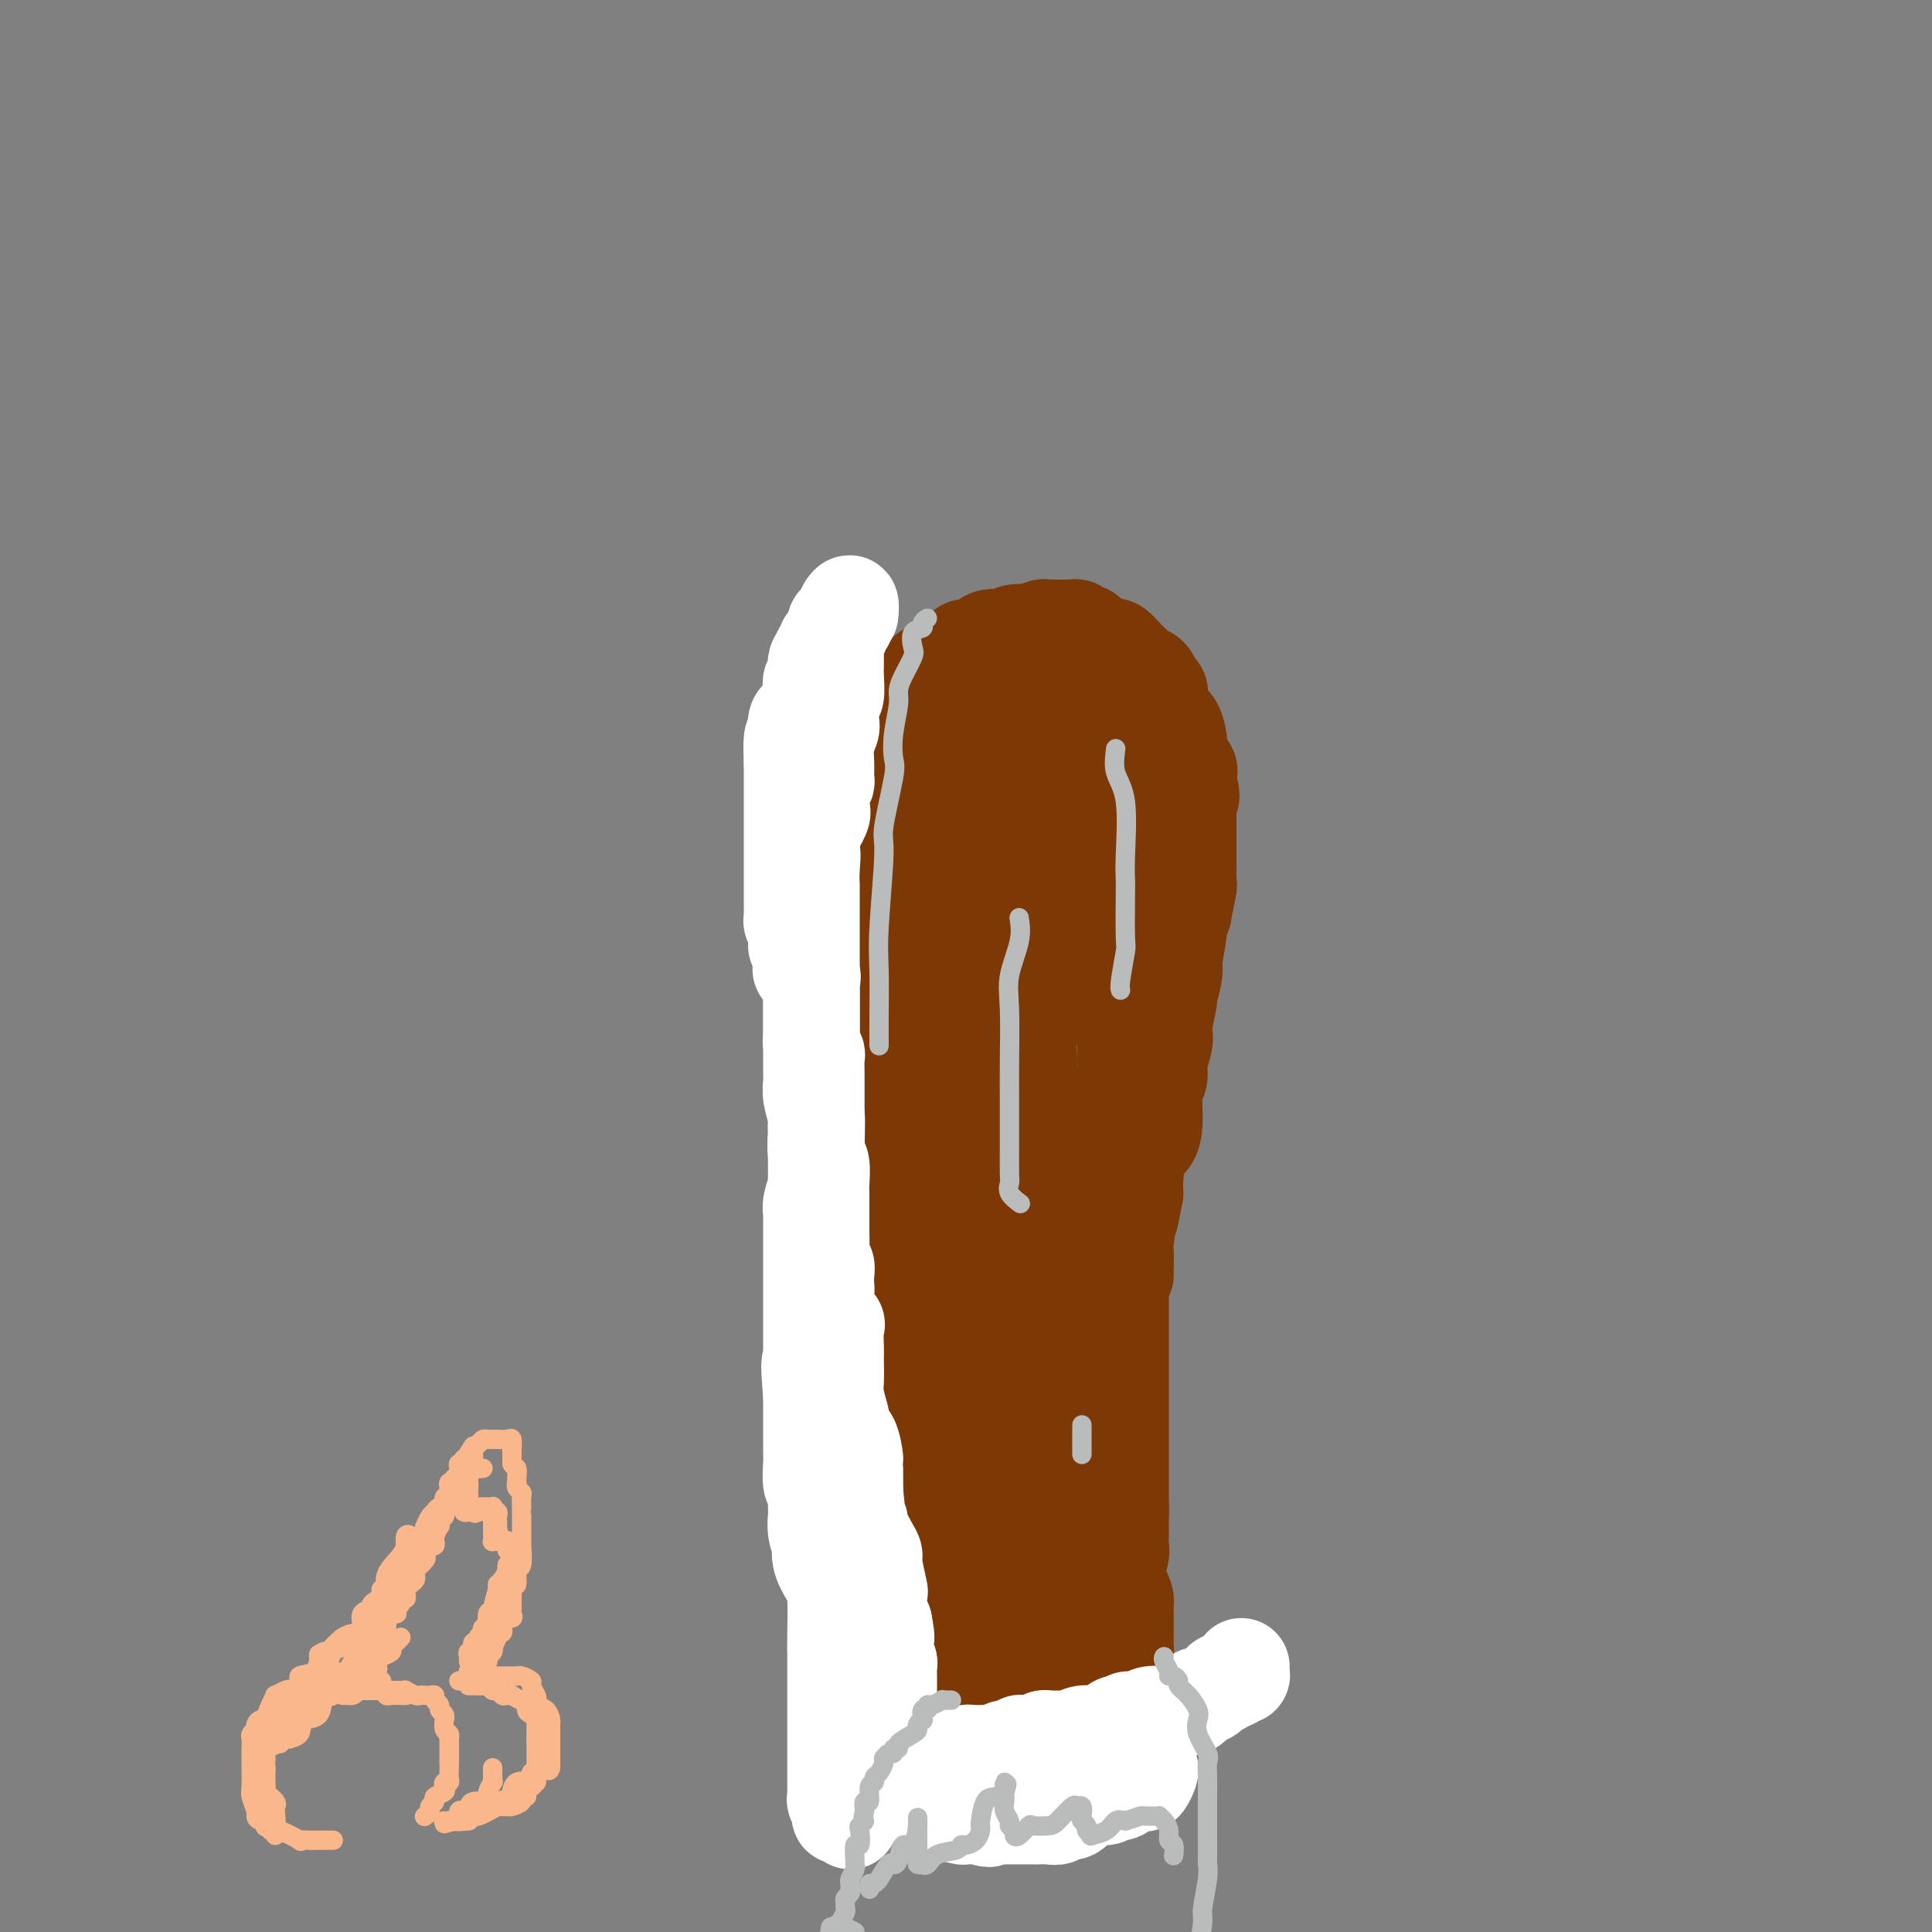 <svg viewBox='0 0 400 400' version='1.1' xmlns='http://www.w3.org/2000/svg' xmlns:xlink='http://www.w3.org/1999/xlink'><rect x="0" y="0" width="400" height="400" fill="#808080" stroke="none"/><g fill='none' stroke='#7C3805' stroke-width='20' stroke-linecap='round' stroke-linejoin='round'><path d='M179,199c-0.000,-0.651 -0.000,-1.302 0,-2c0.000,-0.698 0.000,-1.443 0,-2c-0.000,-0.557 -0.000,-0.924 0,-2c0.000,-1.076 0.000,-2.859 0,-4c-0.000,-1.141 -0.000,-1.640 0,-2c0.000,-0.360 0.000,-0.581 0,-2c-0.000,-1.419 -0.000,-4.036 0,-5c0.000,-0.964 0.000,-0.273 0,0c-0.000,0.273 -0.000,0.129 0,-1c0.000,-1.129 0.001,-3.244 0,-4c-0.001,-0.756 -0.002,-0.152 0,0c0.002,0.152 0.008,-0.148 0,-1c-0.008,-0.852 -0.030,-2.256 0,-3c0.030,-0.744 0.113,-0.829 0,-1c-0.113,-0.171 -0.422,-0.427 0,-1c0.422,-0.573 1.575,-1.462 2,-2c0.425,-0.538 0.121,-0.725 0,-1c-0.121,-0.275 -0.061,-0.637 0,-1'/><path d='M181,165c0.249,-5.433 -0.130,-2.016 0,-1c0.130,1.016 0.769,-0.368 1,-1c0.231,-0.632 0.054,-0.511 0,-1c-0.054,-0.489 0.014,-1.587 0,-2c-0.014,-0.413 -0.109,-0.142 0,-1c0.109,-0.858 0.421,-2.845 1,-4c0.579,-1.155 1.426,-1.479 2,-2c0.574,-0.521 0.876,-1.239 1,-2c0.124,-0.761 0.069,-1.565 0,-2c-0.069,-0.435 -0.151,-0.502 0,-1c0.151,-0.498 0.534,-1.428 1,-2c0.466,-0.572 1.013,-0.786 1,-1c-0.013,-0.214 -0.588,-0.428 0,-1c0.588,-0.572 2.339,-1.501 3,-2c0.661,-0.499 0.233,-0.567 0,-1c-0.233,-0.433 -0.272,-1.230 1,-2c1.272,-0.770 3.854,-1.512 5,-2c1.146,-0.488 0.857,-0.722 1,-1c0.143,-0.278 0.718,-0.600 1,-1c0.282,-0.400 0.269,-0.878 1,-1c0.731,-0.122 2.205,0.112 3,0c0.795,-0.112 0.912,-0.570 1,-1c0.088,-0.430 0.146,-0.833 1,-1c0.854,-0.167 2.505,-0.097 3,0c0.495,0.097 -0.166,0.222 0,0c0.166,-0.222 1.160,-0.791 2,-1c0.840,-0.209 1.526,-0.060 2,0c0.474,0.060 0.737,0.030 1,0'/><path d='M213,131c3.880,-1.464 3.081,-1.124 3,-1c-0.081,0.124 0.556,0.033 1,0c0.444,-0.033 0.696,-0.009 1,0c0.304,0.009 0.659,0.001 1,0c0.341,-0.001 0.669,0.004 1,0c0.331,-0.004 0.666,-0.016 1,0c0.334,0.016 0.666,0.060 1,0c0.334,-0.060 0.670,-0.224 1,0c0.330,0.224 0.656,0.835 1,1c0.344,0.165 0.707,-0.115 1,0c0.293,0.115 0.516,0.626 1,1c0.484,0.374 1.229,0.611 2,1c0.771,0.389 1.569,0.930 2,1c0.431,0.070 0.496,-0.332 1,0c0.504,0.332 1.448,1.397 2,2c0.552,0.603 0.711,0.743 1,1c0.289,0.257 0.708,0.632 1,1c0.292,0.368 0.457,0.728 1,1c0.543,0.272 1.466,0.457 2,1c0.534,0.543 0.681,1.444 1,2c0.319,0.556 0.810,0.767 1,1c0.190,0.233 0.079,0.489 0,1c-0.079,0.511 -0.126,1.279 0,2c0.126,0.721 0.424,1.395 1,2c0.576,0.605 1.430,1.139 2,2c0.570,0.861 0.857,2.047 1,3c0.143,0.953 0.143,1.672 0,2c-0.143,0.328 -0.430,0.263 0,1c0.430,0.737 1.577,2.275 2,3c0.423,0.725 0.121,0.636 0,1c-0.121,0.364 -0.060,1.182 0,2'/><path d='M246,162c1.238,4.028 0.332,3.097 0,3c-0.332,-0.097 -0.089,0.641 0,1c0.089,0.359 0.024,0.341 0,1c-0.024,0.659 -0.006,1.997 0,3c0.006,1.003 0.002,1.671 0,2c-0.002,0.329 -0.001,0.321 0,1c0.001,0.679 0.001,2.047 0,3c-0.001,0.953 -0.004,1.490 0,2c0.004,0.510 0.016,0.991 0,2c-0.016,1.009 -0.061,2.545 0,3c0.061,0.455 0.228,-0.171 0,1c-0.228,1.171 -0.849,4.140 -1,5c-0.151,0.860 0.170,-0.387 0,0c-0.170,0.387 -0.829,2.408 -1,3c-0.171,0.592 0.146,-0.247 0,1c-0.146,1.247 -0.756,4.578 -1,6c-0.244,1.422 -0.122,0.934 0,1c0.122,0.066 0.243,0.686 0,2c-0.243,1.314 -0.849,3.323 -1,4c-0.151,0.677 0.152,0.022 0,1c-0.152,0.978 -0.758,3.588 -1,5c-0.242,1.412 -0.121,1.624 0,2c0.121,0.376 0.243,0.914 0,2c-0.243,1.086 -0.852,2.718 -1,4c-0.148,1.282 0.164,2.212 0,3c-0.164,0.788 -0.804,1.432 -1,3c-0.196,1.568 0.052,4.058 0,6c-0.052,1.942 -0.406,3.335 -1,4c-0.594,0.665 -1.429,0.602 -2,2c-0.571,1.398 -0.877,4.257 -1,6c-0.123,1.743 -0.061,2.372 0,3'/><path d='M235,247c-1.868,10.172 -1.036,3.601 -1,3c0.036,-0.601 -0.722,4.767 -1,7c-0.278,2.233 -0.074,1.330 0,2c0.074,0.670 0.020,2.911 0,4c-0.020,1.089 -0.006,1.025 0,1c0.006,-0.025 0.003,-0.013 0,0'/><path d='M186,196c0.000,0.470 0.000,0.939 0,1c-0.000,0.061 -0.000,-0.288 0,0c0.000,0.288 0.000,1.212 0,2c-0.000,0.788 -0.000,1.439 0,2c0.000,0.561 0.000,1.031 0,1c-0.000,-0.031 -0.000,-0.562 0,0c0.000,0.562 0.000,2.216 0,3c-0.000,0.784 -0.000,0.699 0,1c0.000,0.301 0.000,0.988 0,2c-0.000,1.012 -0.000,2.350 0,3c0.000,0.650 0.000,0.613 0,2c-0.000,1.387 -0.000,4.197 0,6c0.000,1.803 0.000,2.598 0,3c-0.000,0.402 -0.000,0.411 0,2c0.000,1.589 0.001,4.759 0,6c-0.001,1.241 -0.004,0.553 0,2c0.004,1.447 0.016,5.031 0,7c-0.016,1.969 -0.061,2.325 0,3c0.061,0.675 0.229,1.669 0,3c-0.229,1.331 -0.853,2.999 -1,4c-0.147,1.001 0.185,1.334 0,2c-0.185,0.666 -0.887,1.666 -1,3c-0.113,1.334 0.363,3.002 0,4c-0.363,0.998 -1.565,1.325 -2,2c-0.435,0.675 -0.101,1.697 0,3c0.101,1.303 -0.029,2.887 0,4c0.029,1.113 0.218,1.754 0,2c-0.218,0.246 -0.842,0.097 -1,1c-0.158,0.903 0.150,2.859 0,4c-0.150,1.141 -0.757,1.469 -1,2c-0.243,0.531 -0.121,1.266 0,2'/><path d='M180,278c-1.381,5.903 -1.833,4.160 -2,4c-0.167,-0.160 -0.050,1.264 0,2c0.050,0.736 0.034,0.786 0,1c-0.034,0.214 -0.086,0.593 0,1c0.086,0.407 0.310,0.841 0,1c-0.310,0.159 -1.155,0.043 -1,0c0.155,-0.043 1.311,-0.011 2,0c0.689,0.011 0.911,0.003 1,0c0.089,-0.003 0.044,-0.002 0,0'/><path d='M231,264c0.000,0.225 0.000,0.449 0,1c-0.000,0.551 -0.000,1.428 0,2c0.000,0.572 0.000,0.838 0,1c-0.000,0.162 -0.000,0.221 0,1c0.000,0.779 0.001,2.278 0,3c-0.001,0.722 -0.004,0.667 0,1c0.004,0.333 0.015,1.054 0,2c-0.015,0.946 -0.057,2.116 0,3c0.057,0.884 0.211,1.481 0,2c-0.211,0.519 -0.789,0.961 -1,2c-0.211,1.039 -0.057,2.676 0,4c0.057,1.324 0.016,2.335 0,3c-0.016,0.665 -0.008,0.985 0,2c0.008,1.015 0.016,2.724 0,3c-0.016,0.276 -0.057,-0.880 0,0c0.057,0.880 0.211,3.798 0,5c-0.211,1.202 -0.789,0.689 -1,1c-0.211,0.311 -0.055,1.446 0,2c0.055,0.554 0.011,0.527 0,1c-0.011,0.473 0.012,1.447 0,2c-0.012,0.553 -0.059,0.684 0,1c0.059,0.316 0.223,0.817 0,1c-0.223,0.183 -0.833,0.049 -1,0c-0.167,-0.049 0.109,-0.013 0,0c-0.109,0.013 -0.603,0.004 -1,0c-0.397,-0.004 -0.699,-0.002 -1,0'/><path d='M226,307c-0.619,1.222 -0.166,0.276 0,0c0.166,-0.276 0.045,0.118 0,0c-0.045,-0.118 -0.013,-0.748 0,-1c0.013,-0.252 0.006,-0.126 0,0'/><path d='M186,230c-0.000,-0.209 -0.000,-0.418 0,-1c0.000,-0.582 0.000,-1.538 0,-2c-0.000,-0.462 -0.000,-0.431 0,-2c0.000,-1.569 0.000,-4.737 0,-6c-0.000,-1.263 -0.001,-0.622 0,-2c0.001,-1.378 0.004,-4.774 0,-6c-0.004,-1.226 -0.016,-0.282 0,-1c0.016,-0.718 0.059,-3.099 0,-4c-0.059,-0.901 -0.222,-0.321 0,-2c0.222,-1.679 0.828,-5.616 1,-7c0.172,-1.384 -0.090,-0.216 0,-1c0.090,-0.784 0.531,-3.521 1,-5c0.469,-1.479 0.966,-1.701 1,-2c0.034,-0.299 -0.394,-0.674 0,-1c0.394,-0.326 1.609,-0.602 2,-2c0.391,-1.398 -0.041,-3.918 0,-5c0.041,-1.082 0.555,-0.727 1,-1c0.445,-0.273 0.823,-1.173 1,-2c0.177,-0.827 0.155,-1.581 0,-2c-0.155,-0.419 -0.444,-0.503 0,-1c0.444,-0.497 1.620,-1.408 2,-2c0.380,-0.592 -0.035,-0.865 0,-2c0.035,-1.135 0.520,-3.133 1,-4c0.480,-0.867 0.955,-0.603 1,-1c0.045,-0.397 -0.339,-1.454 0,-2c0.339,-0.546 1.400,-0.580 2,-1c0.600,-0.420 0.738,-1.226 1,-2c0.262,-0.774 0.648,-1.517 1,-2c0.352,-0.483 0.672,-0.707 1,-1c0.328,-0.293 0.665,-0.655 1,-1c0.335,-0.345 0.667,-0.672 1,-1'/><path d='M204,156c1.263,-1.343 0.920,-0.700 1,-1c0.080,-0.300 0.584,-1.545 1,-2c0.416,-0.455 0.745,-0.122 1,0c0.255,0.122 0.434,0.033 1,0c0.566,-0.033 1.517,-0.009 2,0c0.483,0.009 0.498,0.002 1,0c0.502,-0.002 1.490,-0.000 2,0c0.510,0.000 0.543,-0.001 1,0c0.457,0.001 1.337,0.003 2,0c0.663,-0.003 1.107,-0.012 1,0c-0.107,0.012 -0.767,0.045 0,0c0.767,-0.045 2.961,-0.166 4,0c1.039,0.166 0.923,0.621 1,1c0.077,0.379 0.345,0.682 1,1c0.655,0.318 1.695,0.650 2,1c0.305,0.350 -0.127,0.720 0,1c0.127,0.280 0.811,0.472 1,1c0.189,0.528 -0.117,1.392 0,2c0.117,0.608 0.659,0.960 1,1c0.341,0.040 0.482,-0.233 1,1c0.518,1.233 1.414,3.971 2,5c0.586,1.029 0.861,0.347 1,1c0.139,0.653 0.142,2.640 0,4c-0.142,1.360 -0.430,2.092 0,3c0.430,0.908 1.579,1.993 2,3c0.421,1.007 0.113,1.936 0,4c-0.113,2.064 -0.030,5.265 0,7c0.030,1.735 0.008,2.006 0,4c-0.008,1.994 -0.002,5.713 0,8c0.002,2.287 0.001,3.144 0,4'/><path d='M233,205c-0.001,4.414 -0.004,1.948 0,3c0.004,1.052 0.015,5.622 0,8c-0.015,2.378 -0.057,2.565 0,3c0.057,0.435 0.211,1.119 0,3c-0.211,1.881 -0.789,4.960 -1,7c-0.211,2.040 -0.057,3.040 0,4c0.057,0.960 0.015,1.880 0,4c-0.015,2.120 -0.004,5.441 0,7c0.004,1.559 0.001,1.356 0,2c-0.001,0.644 -0.000,2.136 0,4c0.000,1.864 0.000,4.102 0,5c-0.000,0.898 -0.000,0.456 0,2c0.000,1.544 0.000,5.072 0,7c-0.000,1.928 -0.000,2.254 0,3c0.000,0.746 0.000,1.912 0,3c-0.000,1.088 -0.000,2.098 0,3c0.000,0.902 0.000,1.695 0,3c-0.000,1.305 -0.000,3.121 0,5c0.000,1.879 0.000,3.822 0,5c-0.000,1.178 -0.000,1.590 0,2c0.000,0.410 0.000,0.817 0,2c-0.000,1.183 -0.000,3.142 0,4c0.000,0.858 0.000,0.614 0,1c-0.000,0.386 -0.000,1.403 0,3c0.000,1.597 0.000,3.775 0,5c-0.000,1.225 -0.000,1.498 0,2c0.000,0.502 0.000,1.234 0,2c-0.000,0.766 -0.000,1.566 0,2c0.000,0.434 0.000,0.501 0,1c-0.000,0.499 -0.000,1.428 0,2c0.000,0.572 0.000,0.786 0,1'/><path d='M232,313c-0.154,16.915 -0.040,5.202 0,1c0.040,-4.202 0.007,-0.894 0,1c-0.007,1.894 0.012,2.374 0,3c-0.012,0.626 -0.056,1.400 0,2c0.056,0.600 0.211,1.028 0,2c-0.211,0.972 -0.789,2.488 -1,3c-0.211,0.512 -0.057,0.021 0,0c0.057,-0.021 0.015,0.427 0,0c-0.015,-0.427 -0.004,-1.730 0,-3c0.004,-1.270 0.001,-2.506 0,-3c-0.001,-0.494 -0.001,-0.247 0,0'/><path d='M186,273c-0.000,0.341 -0.000,0.682 0,1c0.000,0.318 0.000,0.614 0,1c-0.000,0.386 -0.000,0.864 0,1c0.000,0.136 0.000,-0.068 0,0c-0.000,0.068 -0.000,0.407 0,1c0.000,0.593 0.000,1.439 0,2c-0.000,0.561 -0.000,0.838 0,1c0.000,0.162 0.000,0.211 0,1c-0.000,0.789 -0.000,2.320 0,3c0.000,0.680 0.000,0.508 0,1c-0.000,0.492 -0.000,1.646 0,3c0.000,1.354 0.000,2.906 0,4c-0.000,1.094 -0.000,1.729 0,2c0.000,0.271 0.000,0.178 0,1c-0.000,0.822 -0.001,2.558 0,4c0.001,1.442 0.004,2.588 0,3c-0.004,0.412 -0.015,0.090 0,1c0.015,0.910 0.057,3.054 0,4c-0.057,0.946 -0.211,0.696 0,1c0.211,0.304 0.789,1.161 1,2c0.211,0.839 0.057,1.658 0,2c-0.057,0.342 -0.015,0.206 0,0c0.015,-0.206 0.004,-0.483 0,1c-0.004,1.483 -0.003,4.727 0,6c0.003,1.273 0.006,0.576 0,1c-0.006,0.424 -0.022,1.969 0,3c0.022,1.031 0.083,1.547 0,2c-0.083,0.453 -0.309,0.844 0,1c0.309,0.156 1.155,0.078 2,0'/><path d='M189,326c0.626,8.199 0.691,2.197 1,0c0.309,-2.197 0.861,-0.590 1,0c0.139,0.590 -0.135,0.162 0,0c0.135,-0.162 0.678,-0.057 1,0c0.322,0.057 0.422,0.068 1,0c0.578,-0.068 1.633,-0.214 2,0c0.367,0.214 0.047,0.789 0,1c-0.047,0.211 0.180,0.057 0,0c-0.180,-0.057 -0.766,-0.016 -1,0c-0.234,0.016 -0.117,0.008 0,0'/><path d='M190,321c-0.009,0.341 -0.017,0.683 0,1c0.017,0.317 0.061,0.610 0,1c-0.061,0.390 -0.225,0.878 0,1c0.225,0.122 0.839,-0.122 1,0c0.161,0.122 -0.130,0.608 0,1c0.130,0.392 0.680,0.689 1,1c0.320,0.311 0.411,0.637 1,1c0.589,0.363 1.675,0.763 2,1c0.325,0.237 -0.112,0.310 0,1c0.112,0.690 0.771,1.998 1,3c0.229,1.002 0.026,1.700 0,2c-0.026,0.300 0.125,0.204 1,1c0.875,0.796 2.472,2.483 3,3c0.528,0.517 -0.015,-0.138 0,0c0.015,0.138 0.586,1.069 1,2c0.414,0.931 0.670,1.861 1,2c0.330,0.139 0.732,-0.513 1,0c0.268,0.513 0.401,2.190 1,3c0.599,0.810 1.663,0.753 2,1c0.337,0.247 -0.054,0.798 0,1c0.054,0.202 0.553,0.054 1,0c0.447,-0.054 0.842,-0.016 1,0c0.158,0.016 0.079,0.008 0,0'/><path d='M208,347c2.630,3.857 0.207,0.498 0,-1c-0.207,-1.498 1.804,-1.137 3,-1c1.196,0.137 1.577,0.050 2,0c0.423,-0.050 0.889,-0.064 2,0c1.111,0.064 2.865,0.206 4,0c1.135,-0.206 1.649,-0.759 2,-1c0.351,-0.241 0.540,-0.170 1,0c0.460,0.170 1.190,0.438 2,0c0.810,-0.438 1.698,-1.582 2,-2c0.302,-0.418 0.018,-0.111 1,0c0.982,0.111 3.230,0.027 4,0c0.770,-0.027 0.063,0.004 0,0c-0.063,-0.004 0.519,-0.044 1,0c0.481,0.044 0.861,0.170 1,0c0.139,-0.170 0.037,-0.637 0,-1c-0.037,-0.363 -0.009,-0.621 0,-1c0.009,-0.379 -0.000,-0.880 0,-2c0.000,-1.120 0.009,-2.861 0,-4c-0.009,-1.139 -0.037,-1.677 0,-2c0.037,-0.323 0.140,-0.430 0,-1c-0.140,-0.570 -0.521,-1.603 -1,-2c-0.479,-0.397 -1.054,-0.159 -1,0c0.054,0.159 0.738,0.239 0,0c-0.738,-0.239 -2.899,-0.796 -4,-1c-1.101,-0.204 -1.143,-0.055 -1,0c0.143,0.055 0.469,0.016 0,0c-0.469,-0.016 -1.735,-0.008 -3,0'/><path d='M223,328c-1.787,-0.282 -1.256,0.513 -1,1c0.256,0.487 0.236,0.666 0,1c-0.236,0.334 -0.690,0.823 -1,1c-0.310,0.177 -0.477,0.043 -1,0c-0.523,-0.043 -1.404,0.006 -2,0c-0.596,-0.006 -0.908,-0.067 -1,0c-0.092,0.067 0.036,0.260 0,0c-0.036,-0.260 -0.235,-0.975 -1,-2c-0.765,-1.025 -2.097,-2.359 -3,-3c-0.903,-0.641 -1.377,-0.587 -2,-1c-0.623,-0.413 -1.394,-1.292 -2,-3c-0.606,-1.708 -1.048,-4.246 -2,-6c-0.952,-1.754 -2.416,-2.723 -3,-3c-0.584,-0.277 -0.290,0.137 -1,-1c-0.710,-1.137 -2.426,-3.826 -3,-5c-0.574,-1.174 -0.007,-0.832 0,-1c0.007,-0.168 -0.545,-0.846 -1,-3c-0.455,-2.154 -0.812,-5.783 -1,-8c-0.188,-2.217 -0.207,-3.020 0,-4c0.207,-0.980 0.640,-2.135 0,-5c-0.640,-2.865 -2.354,-7.439 -3,-10c-0.646,-2.561 -0.225,-3.108 0,-4c0.225,-0.892 0.253,-2.130 0,-4c-0.253,-1.870 -0.786,-4.371 -1,-6c-0.214,-1.629 -0.110,-2.387 0,-3c0.110,-0.613 0.225,-1.082 0,-2c-0.225,-0.918 -0.791,-2.286 -1,-3c-0.209,-0.714 -0.060,-0.776 0,-1c0.060,-0.224 0.030,-0.612 0,-1'/><path d='M193,252c-1.536,-8.734 -1.876,-3.067 -2,-1c-0.124,2.067 -0.033,0.536 0,-1c0.033,-1.536 0.009,-3.075 0,-4c-0.009,-0.925 -0.002,-1.236 0,-2c0.002,-0.764 0.001,-1.979 0,-3c-0.001,-1.021 -0.000,-1.846 0,-3c0.000,-1.154 0.000,-2.638 0,-4c-0.000,-1.362 -0.001,-2.604 0,-4c0.001,-1.396 0.004,-2.948 0,-4c-0.004,-1.052 -0.016,-1.606 0,-2c0.016,-0.394 0.061,-0.630 0,-2c-0.061,-1.370 -0.226,-3.875 0,-5c0.226,-1.125 0.845,-0.869 1,-2c0.155,-1.131 -0.154,-3.648 0,-5c0.154,-1.352 0.771,-1.537 1,-2c0.229,-0.463 0.069,-1.203 0,-2c-0.069,-0.797 -0.047,-1.651 0,-3c0.047,-1.349 0.118,-3.192 0,-4c-0.118,-0.808 -0.425,-0.579 0,-2c0.425,-1.421 1.583,-4.491 2,-6c0.417,-1.509 0.095,-1.457 0,-2c-0.095,-0.543 0.037,-1.679 0,-2c-0.037,-0.321 -0.244,0.175 0,-1c0.244,-1.175 0.939,-4.019 1,-5c0.061,-0.981 -0.512,-0.097 0,-1c0.512,-0.903 2.108,-3.592 3,-5c0.892,-1.408 1.079,-1.535 1,-2c-0.079,-0.465 -0.423,-1.269 0,-2c0.423,-0.731 1.614,-1.389 2,-2c0.386,-0.611 -0.033,-1.175 0,-2c0.033,-0.825 0.516,-1.913 1,-3'/><path d='M203,164c1.998,-5.998 1.993,-3.491 2,-3c0.007,0.491 0.027,-1.032 0,-2c-0.027,-0.968 -0.102,-1.380 0,-2c0.102,-0.620 0.381,-1.447 1,-3c0.619,-1.553 1.578,-3.831 2,-5c0.422,-1.169 0.309,-1.227 1,-2c0.691,-0.773 2.188,-2.260 3,-3c0.812,-0.740 0.938,-0.734 1,-1c0.062,-0.266 0.058,-0.803 0,-1c-0.058,-0.197 -0.170,-0.053 0,0c0.170,0.053 0.623,0.014 1,0c0.377,-0.014 0.679,-0.004 1,0c0.321,0.004 0.660,0.002 1,0'/><path d='M216,142c1.064,-0.978 -0.276,0.078 0,1c0.276,0.922 2.169,1.710 3,2c0.831,0.290 0.600,0.081 1,0c0.400,-0.081 1.432,-0.032 2,0c0.568,0.032 0.674,0.049 1,0c0.326,-0.049 0.872,-0.164 1,0c0.128,0.164 -0.162,0.607 0,1c0.162,0.393 0.775,0.735 1,1c0.225,0.265 0.060,0.454 0,1c-0.060,0.546 -0.016,1.451 0,2c0.016,0.549 0.004,0.742 0,1c-0.004,0.258 -0.000,0.580 0,1c0.000,0.420 -0.003,0.938 0,1c0.003,0.062 0.011,-0.333 0,0c-0.011,0.333 -0.040,1.395 0,2c0.040,0.605 0.150,0.752 0,1c-0.150,0.248 -0.560,0.595 -1,1c-0.440,0.405 -0.910,0.868 -1,1c-0.090,0.132 0.201,-0.068 0,0c-0.201,0.068 -0.893,0.403 -1,1c-0.107,0.597 0.370,1.456 0,2c-0.370,0.544 -1.588,0.773 -2,1c-0.412,0.227 -0.019,0.451 0,1c0.019,0.549 -0.335,1.423 -1,3c-0.665,1.577 -1.642,3.856 -2,5c-0.358,1.144 -0.096,1.152 0,2c0.096,0.848 0.026,2.537 0,4c-0.026,1.463 -0.007,2.702 0,4c0.007,1.298 0.002,2.657 0,5c-0.002,2.343 -0.001,5.672 0,9'/><path d='M217,195c-0.444,4.198 -1.555,2.694 -2,3c-0.445,0.306 -0.224,2.421 0,4c0.224,1.579 0.452,2.621 0,5c-0.452,2.379 -1.585,6.095 -2,8c-0.415,1.905 -0.111,1.999 0,4c0.111,2.001 0.030,5.908 0,8c-0.030,2.092 -0.008,2.367 0,3c0.008,0.633 0.002,1.622 0,3c-0.002,1.378 -0.000,3.143 0,4c0.000,0.857 -0.001,0.805 0,1c0.001,0.195 0.004,0.637 0,2c-0.004,1.363 -0.015,3.647 0,5c0.015,1.353 0.057,1.774 0,2c-0.057,0.226 -0.211,0.258 0,1c0.211,0.742 0.789,2.194 1,3c0.211,0.806 0.057,0.964 0,1c-0.057,0.036 -0.015,-0.052 0,-1c0.015,-0.948 0.004,-2.755 0,-3c-0.004,-0.245 -0.001,1.073 0,2c0.001,0.927 0.001,1.464 0,2'/><path d='M214,252c0.183,7.359 0.139,7.257 0,9c-0.139,1.743 -0.374,5.333 0,7c0.374,1.667 1.358,1.413 2,4c0.642,2.587 0.941,8.016 1,11c0.059,2.984 -0.124,3.523 0,5c0.124,1.477 0.555,3.891 1,6c0.445,2.109 0.903,3.913 1,5c0.097,1.087 -0.167,1.457 0,2c0.167,0.543 0.767,1.259 1,2c0.233,0.741 0.101,1.506 0,2c-0.101,0.494 -0.171,0.717 0,1c0.171,0.283 0.582,0.625 1,1c0.418,0.375 0.844,0.783 1,1c0.156,0.217 0.042,0.243 0,1c-0.042,0.757 -0.011,2.243 0,3c0.011,0.757 0.003,0.784 0,1c-0.003,0.216 -0.001,0.621 0,1c0.001,0.379 0.000,0.733 0,1c-0.000,0.267 0.000,0.449 0,1c-0.000,0.551 -0.000,1.472 0,2c0.000,0.528 0.001,0.663 0,1c-0.001,0.337 -0.003,0.875 0,1c0.003,0.125 0.012,-0.162 0,0c-0.012,0.162 -0.045,0.774 0,1c0.045,0.226 0.167,0.066 0,0c-0.167,-0.066 -0.622,-0.038 -1,0c-0.378,0.038 -0.679,0.087 -1,0c-0.321,-0.087 -0.663,-0.311 -1,-1c-0.337,-0.689 -0.668,-1.845 -1,-3'/><path d='M218,317c-0.673,-0.595 -0.356,-0.084 -1,-2c-0.644,-1.916 -2.251,-6.259 -3,-8c-0.749,-1.741 -0.642,-0.879 -1,-3c-0.358,-2.121 -1.181,-7.227 -2,-10c-0.819,-2.773 -1.634,-3.215 -2,-4c-0.366,-0.785 -0.285,-1.913 -1,-5c-0.715,-3.087 -2.228,-8.132 -3,-11c-0.772,-2.868 -0.803,-3.558 -1,-5c-0.197,-1.442 -0.561,-3.637 -1,-6c-0.439,-2.363 -0.955,-4.893 -1,-7c-0.045,-2.107 0.380,-3.791 0,-5c-0.380,-1.209 -1.566,-1.943 -2,-3c-0.434,-1.057 -0.116,-2.435 0,-4c0.116,-1.565 0.031,-3.316 0,-4c-0.031,-0.684 -0.008,-0.303 0,-3c0.008,-2.697 0.002,-8.474 0,-11c-0.002,-2.526 -0.001,-1.803 0,-3c0.001,-1.197 0.000,-4.316 0,-7c-0.000,-2.684 -0.000,-4.932 0,-7c0.000,-2.068 0.000,-3.954 0,-5c-0.000,-1.046 -0.000,-1.250 0,-2c0.000,-0.750 0.000,-2.047 0,-3c-0.000,-0.953 -0.000,-1.564 0,-2c0.000,-0.436 0.000,-0.697 0,-1c-0.000,-0.303 -0.000,-0.648 0,-1c0.000,-0.352 0.000,-0.710 0,-1c-0.000,-0.290 -0.000,-0.511 0,-1c0.000,-0.489 0.000,-1.244 0,-2'/><path d='M200,191c0.000,-9.013 0.000,-3.045 0,-1c-0.000,2.045 -0.001,0.166 0,-1c0.001,-1.166 0.002,-1.619 0,-2c-0.002,-0.381 -0.008,-0.690 0,-1c0.008,-0.310 0.030,-0.620 0,-1c-0.030,-0.380 -0.113,-0.828 0,-1c0.113,-0.172 0.422,-0.068 0,0c-0.422,0.068 -1.577,0.099 -2,0c-0.423,-0.099 -0.116,-0.328 0,0c0.116,0.328 0.041,1.212 0,2c-0.041,0.788 -0.050,1.482 0,2c0.050,0.518 0.157,0.862 0,1c-0.157,0.138 -0.579,0.069 -1,0'/><path d='M197,189c-0.630,1.017 -0.703,1.060 -1,1c-0.297,-0.060 -0.816,-0.223 -1,0c-0.184,0.223 -0.033,0.833 0,1c0.033,0.167 -0.051,-0.110 0,0c0.051,0.110 0.239,0.607 0,1c-0.239,0.393 -0.905,0.682 -1,1c-0.095,0.318 0.381,0.666 0,1c-0.381,0.334 -1.619,0.653 -2,1c-0.381,0.347 0.095,0.723 0,1c-0.095,0.277 -0.761,0.456 -1,1c-0.239,0.544 -0.050,1.452 0,2c0.050,0.548 -0.039,0.736 0,1c0.039,0.264 0.208,0.605 0,1c-0.208,0.395 -0.791,0.844 -1,1c-0.209,0.156 -0.042,0.018 0,0c0.042,-0.018 -0.040,0.082 0,1c0.040,0.918 0.203,2.654 0,3c-0.203,0.346 -0.773,-0.696 -1,0c-0.227,0.696 -0.111,3.132 0,4c0.111,0.868 0.218,0.170 0,1c-0.218,0.830 -0.762,3.189 -1,4c-0.238,0.811 -0.169,0.075 0,0c0.169,-0.075 0.438,0.511 0,2c-0.438,1.489 -1.581,3.883 -2,5c-0.419,1.117 -0.112,0.959 0,2c0.112,1.041 0.030,3.280 0,5c-0.030,1.720 -0.009,2.920 0,4c0.009,1.080 0.004,2.040 0,3'/><path d='M186,236c-0.653,5.872 -0.284,3.553 0,4c0.284,0.447 0.483,3.659 0,5c-0.483,1.341 -1.650,0.810 -2,2c-0.350,1.190 0.116,4.100 0,6c-0.116,1.900 -0.815,2.791 -1,3c-0.185,0.209 0.142,-0.265 0,1c-0.142,1.265 -0.754,4.269 -1,6c-0.246,1.731 -0.126,2.188 0,3c0.126,0.812 0.259,1.981 0,4c-0.259,2.019 -0.910,4.890 -1,6c-0.090,1.110 0.382,0.458 0,1c-0.382,0.542 -1.619,2.278 -2,4c-0.381,1.722 0.094,3.432 0,4c-0.094,0.568 -0.757,-0.005 -1,1c-0.243,1.005 -0.065,3.588 0,5c0.065,1.412 0.017,1.653 0,2c-0.017,0.347 -0.005,0.801 0,1c0.005,0.199 0.001,0.142 0,1c-0.001,0.858 0.000,2.629 0,3c-0.000,0.371 -0.002,-0.659 0,0c0.002,0.659 0.008,3.005 0,4c-0.008,0.995 -0.031,0.638 0,1c0.031,0.362 0.118,1.444 0,2c-0.118,0.556 -0.439,0.587 0,2c0.439,1.413 1.637,4.208 2,5c0.363,0.792 -0.110,-0.418 0,0c0.110,0.418 0.803,2.466 1,4c0.197,1.534 -0.102,2.556 0,3c0.102,0.444 0.604,0.312 1,1c0.396,0.688 0.684,2.197 1,3c0.316,0.803 0.658,0.902 1,1'/><path d='M184,324c0.928,2.576 0.249,-0.485 0,-2c-0.249,-1.515 -0.067,-1.485 0,-2c0.067,-0.515 0.019,-1.576 0,-2c-0.019,-0.424 -0.010,-0.212 0,0'/><path d='M184,318c0.033,0.898 0.065,1.797 0,2c-0.065,0.203 -0.229,-0.289 0,0c0.229,0.289 0.850,1.360 1,2c0.150,0.640 -0.171,0.848 0,1c0.171,0.152 0.834,0.249 1,1c0.166,0.751 -0.166,2.156 0,3c0.166,0.844 0.829,1.126 1,2c0.171,0.874 -0.150,2.338 0,4c0.150,1.662 0.772,3.521 1,5c0.228,1.479 0.061,2.578 0,3c-0.061,0.422 -0.016,0.166 0,1c0.016,0.834 0.004,2.757 0,4c-0.004,1.243 -0.001,1.805 0,2c0.001,0.195 -0.000,0.022 0,1c0.000,0.978 0.003,3.107 0,4c-0.003,0.893 -0.011,0.551 0,1c0.011,0.449 0.041,1.691 0,3c-0.041,1.309 -0.153,2.687 0,3c0.153,0.313 0.571,-0.437 1,-1c0.429,-0.563 0.870,-0.939 1,-1c0.130,-0.061 -0.050,0.194 1,0c1.050,-0.194 3.331,-0.836 4,-1c0.669,-0.164 -0.274,0.152 0,0c0.274,-0.152 1.766,-0.772 3,-1c1.234,-0.228 2.210,-0.065 3,0c0.790,0.065 1.395,0.033 2,0'/><path d='M203,356c2.438,-0.451 1.031,0.422 1,0c-0.031,-0.422 1.312,-2.138 2,-3c0.688,-0.862 0.720,-0.870 1,-1c0.280,-0.130 0.806,-0.381 1,-1c0.194,-0.619 0.055,-1.605 0,-2c-0.055,-0.395 -0.028,-0.197 0,0'/></g>
<g fill='none' stroke='#FFFFFF' stroke-width='20' stroke-linecap='round' stroke-linejoin='round'><path d='M176,377c0.235,-0.439 0.469,-0.877 0,-1c-0.469,-0.123 -1.642,0.070 -2,0c-0.358,-0.070 0.100,-0.401 0,-1c-0.100,-0.599 -0.759,-1.464 -1,-2c-0.241,-0.536 -0.065,-0.743 0,-1c0.065,-0.257 0.017,-0.562 0,-1c-0.017,-0.438 -0.005,-1.007 0,-2c0.005,-0.993 0.001,-2.411 0,-3c-0.001,-0.589 -0.000,-0.350 0,-1c0.000,-0.650 0.000,-2.188 0,-3c-0.000,-0.812 -0.000,-0.898 0,-1c0.000,-0.102 0.000,-0.220 0,-1c-0.000,-0.780 -0.000,-2.223 0,-3c0.000,-0.777 0.000,-0.890 0,-1c-0.000,-0.110 -0.000,-0.218 0,-1c0.000,-0.782 0.000,-2.238 0,-3c-0.000,-0.762 -0.000,-0.829 0,-1c0.000,-0.171 0.000,-0.445 0,-1c-0.000,-0.555 -0.000,-1.390 0,-2c0.000,-0.610 0.000,-0.993 0,-1c-0.000,-0.007 -0.000,0.363 0,0c0.000,-0.363 0.000,-1.458 0,-2c-0.000,-0.542 -0.000,-0.531 0,-1c0.000,-0.469 0.000,-1.420 0,-2c-0.000,-0.580 -0.000,-0.790 0,-1'/><path d='M173,341c0.002,-5.001 0.007,-2.003 0,-1c-0.007,1.003 -0.027,0.012 0,-2c0.027,-2.012 0.099,-5.045 0,-7c-0.099,-1.955 -0.370,-2.834 -1,-4c-0.630,-1.166 -1.619,-2.620 -2,-4c-0.381,-1.380 -0.155,-2.686 0,-3c0.155,-0.314 0.237,0.365 0,0c-0.237,-0.365 -0.795,-1.772 -1,-3c-0.205,-1.228 -0.059,-2.277 0,-3c0.059,-0.723 0.030,-1.121 0,-2c-0.030,-0.879 -0.061,-2.238 0,-3c0.061,-0.762 0.212,-0.925 0,-1c-0.212,-0.075 -0.789,-0.062 -1,-1c-0.211,-0.938 -0.057,-2.826 0,-4c0.057,-1.174 0.015,-1.633 0,-2c-0.015,-0.367 -0.004,-0.641 0,-1c0.004,-0.359 0.001,-0.804 0,-2c-0.001,-1.196 -0.000,-3.144 0,-4c0.000,-0.856 0.000,-0.621 0,-1c-0.000,-0.379 -0.000,-1.372 0,-2c0.000,-0.628 0.000,-0.890 0,-1c-0.000,-0.110 -0.000,-0.068 0,0c0.000,0.068 0.000,0.162 0,0c-0.000,-0.162 -0.000,-0.581 0,-1'/><path d='M168,289c-0.774,-9.301 -0.207,-6.555 0,-6c0.207,0.555 0.056,-1.082 0,-2c-0.056,-0.918 -0.015,-1.118 0,-2c0.015,-0.882 0.004,-2.445 0,-3c-0.004,-0.555 -0.001,-0.103 0,0c0.001,0.103 0.000,-0.144 0,-1c-0.000,-0.856 -0.000,-2.321 0,-3c0.000,-0.679 0.000,-0.571 0,-1c-0.000,-0.429 -0.000,-1.396 0,-2c0.000,-0.604 0.000,-0.846 0,-1c-0.000,-0.154 0.000,-0.220 0,-1c-0.000,-0.780 -0.000,-2.276 0,-3c0.000,-0.724 0.000,-0.677 0,-1c-0.000,-0.323 -0.000,-1.015 0,-2c0.000,-0.985 0.000,-2.263 0,-3c-0.000,-0.737 -0.001,-0.934 0,-1c0.001,-0.066 0.004,-0.001 0,-1c-0.004,-0.999 -0.015,-3.061 0,-4c0.015,-0.939 0.057,-0.753 0,-1c-0.057,-0.247 -0.211,-0.925 0,-2c0.211,-1.075 0.789,-2.545 1,-3c0.211,-0.455 0.057,0.106 0,0c-0.057,-0.106 -0.015,-0.879 0,-2c0.015,-1.121 0.004,-2.589 0,-3c-0.004,-0.411 -0.001,0.236 0,0c0.001,-0.236 0.000,-1.353 0,-2c-0.000,-0.647 -0.000,-0.823 0,-1'/><path d='M169,238c0.155,-8.221 0.041,-3.274 0,-2c-0.041,1.274 -0.011,-1.124 0,-2c0.011,-0.876 0.003,-0.231 0,-1c-0.003,-0.769 -0.001,-2.952 0,-4c0.001,-1.048 0.000,-0.961 0,-1c-0.000,-0.039 -0.000,-0.203 0,-1c0.000,-0.797 0.001,-2.226 0,-3c-0.001,-0.774 -0.004,-0.894 0,-1c0.004,-0.106 0.015,-0.199 0,-1c-0.015,-0.801 -0.057,-2.309 0,-3c0.057,-0.691 0.211,-0.565 0,-1c-0.211,-0.435 -0.789,-1.431 -1,-2c-0.211,-0.569 -0.057,-0.710 0,-1c0.057,-0.290 0.015,-0.729 0,-1c-0.015,-0.271 -0.004,-0.373 0,-1c0.004,-0.627 0.001,-1.779 0,-2c-0.001,-0.221 -0.000,0.489 0,0c0.000,-0.489 -0.001,-2.176 0,-3c0.001,-0.824 0.002,-0.784 0,-1c-0.002,-0.216 -0.008,-0.688 0,-1c0.008,-0.312 0.030,-0.465 0,-1c-0.030,-0.535 -0.113,-1.452 0,-2c0.113,-0.548 0.422,-0.728 0,-1c-0.422,-0.272 -1.576,-0.637 -2,-1c-0.424,-0.363 -0.117,-0.723 0,-1c0.117,-0.277 0.045,-0.469 0,-1c-0.045,-0.531 -0.064,-1.400 0,-2c0.064,-0.600 0.209,-0.931 0,-1c-0.209,-0.069 -0.774,0.123 -1,0c-0.226,-0.123 -0.113,-0.562 0,-1'/><path d='M165,195c-0.614,-6.831 -0.151,-2.407 0,-1c0.151,1.407 -0.012,-0.201 0,-1c0.012,-0.799 0.199,-0.790 0,-1c-0.199,-0.210 -0.785,-0.641 -1,-1c-0.215,-0.359 -0.057,-0.647 0,-1c0.057,-0.353 0.015,-0.773 0,-1c-0.015,-0.227 -0.004,-0.263 0,-1c0.004,-0.737 0.001,-2.176 0,-3c-0.001,-0.824 -0.000,-1.033 0,-1c0.000,0.033 0.000,0.307 0,0c-0.000,-0.307 -0.000,-1.194 0,-2c0.000,-0.806 0.000,-1.530 0,-2c-0.000,-0.470 -0.000,-0.684 0,-1c0.000,-0.316 0.000,-0.733 0,-1c-0.000,-0.267 -0.000,-0.385 0,-1c0.000,-0.615 0.000,-1.727 0,-2c-0.000,-0.273 -0.000,0.292 0,0c0.000,-0.292 0.000,-1.440 0,-2c-0.000,-0.560 -0.000,-0.530 0,-1c0.000,-0.470 0.000,-1.438 0,-2c-0.000,-0.562 -0.000,-0.717 0,-1c0.000,-0.283 0.000,-0.692 0,-1c-0.000,-0.308 -0.000,-0.513 0,-1c0.000,-0.487 0.000,-1.256 0,-2c-0.000,-0.744 -0.000,-1.464 0,-2c0.000,-0.536 0.000,-0.887 0,-1c-0.000,-0.113 -0.000,0.011 0,0c0.000,-0.011 0.000,-0.157 0,-1c0.000,-0.843 -0.000,-2.384 0,-3c0.000,-0.616 0.000,-0.308 0,0'/><path d='M164,158c-0.139,-5.707 0.014,-1.473 0,-1c-0.014,0.473 -0.193,-2.815 0,-4c0.193,-1.185 0.759,-0.268 1,0c0.241,0.268 0.155,-0.113 0,-1c-0.155,-0.887 -0.381,-2.280 0,-3c0.381,-0.720 1.370,-0.765 2,-1c0.630,-0.235 0.901,-0.658 1,-1c0.099,-0.342 0.027,-0.602 0,-1c-0.027,-0.398 -0.008,-0.932 0,-1c0.008,-0.068 0.006,0.331 0,0c-0.006,-0.331 -0.015,-1.392 0,-2c0.015,-0.608 0.056,-0.762 0,-1c-0.056,-0.238 -0.207,-0.562 0,-1c0.207,-0.438 0.774,-0.992 1,-1c0.226,-0.008 0.112,0.531 0,0c-0.112,-0.531 -0.222,-2.131 0,-3c0.222,-0.869 0.775,-1.005 1,-1c0.225,0.005 0.120,0.152 0,0c-0.120,-0.152 -0.256,-0.601 0,-1c0.256,-0.399 0.904,-0.746 1,-1c0.096,-0.254 -0.359,-0.415 0,-1c0.359,-0.585 1.531,-1.596 2,-2c0.469,-0.404 0.234,-0.202 0,0'/><path d='M173,131c1.389,-4.133 0.362,-0.967 0,0c-0.362,0.967 -0.058,-0.266 0,-1c0.058,-0.734 -0.129,-0.969 0,-1c0.129,-0.031 0.574,0.144 1,0c0.426,-0.144 0.832,-0.606 1,-1c0.168,-0.394 0.097,-0.722 0,-1c-0.097,-0.278 -0.222,-0.508 0,-1c0.222,-0.492 0.791,-1.248 1,-1c0.209,0.248 0.060,1.499 0,2c-0.060,0.501 -0.030,0.250 0,0'/><path d='M176,127c0.242,-0.662 -0.653,-0.318 -1,0c-0.347,0.318 -0.144,0.610 0,1c0.144,0.390 0.231,0.878 0,1c-0.231,0.122 -0.780,-0.122 -1,0c-0.220,0.122 -0.112,0.610 0,1c0.112,0.390 0.226,0.682 0,1c-0.226,0.318 -0.793,0.662 -1,1c-0.207,0.338 -0.055,0.672 0,1c0.055,0.328 0.015,0.652 0,1c-0.015,0.348 -0.003,0.721 0,1c0.003,0.279 -0.003,0.463 0,1c0.003,0.537 0.015,1.425 0,2c-0.015,0.575 -0.055,0.835 0,2c0.055,1.165 0.207,3.234 0,4c-0.207,0.766 -0.773,0.228 -1,1c-0.227,0.772 -0.114,2.854 0,4c0.114,1.146 0.228,1.354 0,2c-0.228,0.646 -0.797,1.728 -1,3c-0.203,1.272 -0.041,2.733 0,4c0.041,1.267 -0.040,2.340 0,3c0.040,0.660 0.199,0.908 0,1c-0.199,0.092 -0.758,0.027 -1,1c-0.242,0.973 -0.168,2.982 0,4c0.168,1.018 0.430,1.043 0,2c-0.430,0.957 -1.551,2.845 -2,4c-0.449,1.155 -0.224,1.578 0,2'/><path d='M168,175c-1.238,7.746 -0.332,3.112 0,2c0.332,-1.112 0.089,1.298 0,3c-0.089,1.702 -0.024,2.694 0,3c0.024,0.306 0.006,-0.075 0,1c-0.006,1.075 -0.002,3.606 0,5c0.002,1.394 0.000,1.652 0,2c-0.000,0.348 -0.000,0.788 0,2c0.000,1.212 0.000,3.197 0,4c-0.000,0.803 -0.000,0.423 0,1c0.000,0.577 0.000,2.111 0,3c-0.000,0.889 -0.000,1.134 0,2c0.000,0.866 0.000,2.354 0,3c-0.000,0.646 -0.000,0.448 0,2c0.000,1.552 0.000,4.852 0,6c-0.000,1.148 -0.001,0.144 0,1c0.001,0.856 0.004,3.574 0,5c-0.004,1.426 -0.015,1.562 0,2c0.015,0.438 0.057,1.178 0,2c-0.057,0.822 -0.211,1.726 0,3c0.211,1.274 0.789,2.919 1,4c0.211,1.081 0.057,1.599 0,2c-0.057,0.401 -0.015,0.685 0,1c0.015,0.315 0.004,0.661 0,1c-0.004,0.339 -0.002,0.669 0,1'/><path d='M169,236c0.171,9.558 0.098,2.954 0,1c-0.098,-1.954 -0.223,0.742 0,2c0.223,1.258 0.792,1.076 1,2c0.208,0.924 0.056,2.953 0,4c-0.056,1.047 -0.015,1.112 0,2c0.015,0.888 0.003,2.599 0,4c-0.003,1.401 0.003,2.493 0,3c-0.003,0.507 -0.015,0.429 0,1c0.015,0.571 0.056,1.792 0,3c-0.056,1.208 -0.211,2.405 0,3c0.211,0.595 0.786,0.589 1,1c0.214,0.411 0.065,1.238 0,2c-0.065,0.762 -0.046,1.458 0,2c0.046,0.542 0.117,0.929 0,2c-0.117,1.071 -0.424,2.827 0,4c0.424,1.173 1.578,1.765 2,2c0.422,0.235 0.113,0.115 0,1c-0.113,0.885 -0.031,2.777 0,4c0.031,1.223 0.012,1.778 0,2c-0.012,0.222 -0.017,0.110 0,1c0.017,0.890 0.055,2.781 0,4c-0.055,1.219 -0.204,1.766 0,3c0.204,1.234 0.762,3.155 1,4c0.238,0.845 0.155,0.615 0,1c-0.155,0.385 -0.381,1.384 0,2c0.381,0.616 1.370,0.847 2,2c0.630,1.153 0.901,3.227 1,4c0.099,0.773 0.027,0.247 0,1c-0.027,0.753 -0.008,2.787 0,4c0.008,1.213 0.004,1.607 0,2'/><path d='M177,309c1.233,11.426 0.314,3.493 0,1c-0.314,-2.493 -0.025,0.456 0,2c0.025,1.544 -0.214,1.685 0,2c0.214,0.315 0.879,0.805 1,1c0.121,0.195 -0.304,0.095 0,1c0.304,0.905 1.335,2.814 2,4c0.665,1.186 0.962,1.647 1,2c0.038,0.353 -0.183,0.597 0,2c0.183,1.403 0.771,3.964 1,5c0.229,1.036 0.100,0.548 0,1c-0.100,0.452 -0.171,1.843 0,3c0.171,1.157 0.586,2.078 1,3'/><path d='M183,336c0.924,4.687 0.233,2.904 0,2c-0.233,-0.904 -0.010,-0.931 0,0c0.010,0.931 -0.193,2.819 0,4c0.193,1.181 0.784,1.653 1,2c0.216,0.347 0.058,0.568 0,1c-0.058,0.432 -0.016,1.075 0,2c0.016,0.925 0.004,2.130 0,3c-0.004,0.870 -0.001,1.403 0,2c0.001,0.597 0.001,1.257 0,2c-0.001,0.743 -0.001,1.568 0,2c0.001,0.432 0.004,0.470 0,1c-0.004,0.530 -0.015,1.552 0,2c0.015,0.448 0.055,0.322 0,1c-0.055,0.678 -0.207,2.160 0,3c0.207,0.840 0.772,1.037 1,1c0.228,-0.037 0.120,-0.308 0,0c-0.120,0.308 -0.254,1.196 0,2c0.254,0.804 0.894,1.526 1,2c0.106,0.474 -0.321,0.701 0,1c0.321,0.299 1.390,0.671 2,1c0.610,0.329 0.762,0.614 1,1c0.238,0.386 0.561,0.873 1,1c0.439,0.127 0.994,-0.107 1,0c0.006,0.107 -0.538,0.554 0,1c0.538,0.446 2.156,0.890 3,1c0.844,0.110 0.914,-0.114 1,0c0.086,0.114 0.188,0.567 1,1c0.812,0.433 2.334,0.847 3,1c0.666,0.153 0.476,0.044 1,0c0.524,-0.044 1.762,-0.022 3,0'/><path d='M203,376c2.838,1.083 1.431,0.290 1,0c-0.431,-0.290 0.112,-0.078 1,0c0.888,0.078 2.121,0.021 3,0c0.879,-0.021 1.404,-0.006 2,0c0.596,0.006 1.263,0.003 2,0c0.737,-0.003 1.545,-0.005 2,0c0.455,0.005 0.559,0.018 1,0c0.441,-0.018 1.221,-0.065 2,0c0.779,0.065 1.557,0.243 2,0c0.443,-0.243 0.550,-0.906 1,-1c0.450,-0.094 1.242,0.382 2,0c0.758,-0.382 1.484,-1.623 2,-2c0.516,-0.377 0.824,0.111 1,0c0.176,-0.111 0.221,-0.822 1,-1c0.779,-0.178 2.293,0.176 3,0c0.707,-0.176 0.609,-0.883 1,-1c0.391,-0.117 1.271,0.354 2,0c0.729,-0.354 1.306,-1.534 2,-2c0.694,-0.466 1.504,-0.217 2,0c0.496,0.217 0.676,0.402 1,0c0.324,-0.402 0.791,-1.389 1,-2c0.209,-0.611 0.159,-0.844 0,-1c-0.159,-0.156 -0.427,-0.234 -1,0c-0.573,0.234 -1.449,0.781 -2,1c-0.551,0.219 -0.775,0.109 -1,0'/><path d='M234,367c-1.182,0.155 -2.139,0.041 -3,0c-0.861,-0.041 -1.628,-0.009 -2,0c-0.372,0.009 -0.349,-0.006 -1,0c-0.651,0.006 -1.978,0.033 -3,0c-1.022,-0.033 -1.741,-0.124 -3,0c-1.259,0.124 -3.059,0.464 -6,1c-2.941,0.536 -7.023,1.269 -10,2c-2.977,0.731 -4.850,1.461 -6,2c-1.150,0.539 -1.577,0.888 -3,1c-1.423,0.112 -3.842,-0.013 -5,0c-1.158,0.013 -1.056,0.163 -1,0c0.056,-0.163 0.064,-0.640 0,-1c-0.064,-0.360 -0.201,-0.603 -1,-1c-0.799,-0.397 -2.259,-0.946 -3,-1c-0.741,-0.054 -0.763,0.389 -1,0c-0.237,-0.389 -0.690,-1.610 -1,-2c-0.310,-0.390 -0.476,0.049 -1,0c-0.524,-0.049 -1.405,-0.588 -2,-1c-0.595,-0.412 -0.902,-0.699 -1,-1c-0.098,-0.301 0.014,-0.617 0,-1c-0.014,-0.383 -0.154,-0.835 0,-1c0.154,-0.165 0.602,-0.044 1,0c0.398,0.044 0.746,0.012 1,0c0.254,-0.012 0.415,-0.003 1,0c0.585,0.003 1.596,0.001 2,0c0.404,-0.001 0.202,-0.000 0,0'/><path d='M186,364c0.833,0.000 0.416,0.000 1,0c0.584,-0.000 2.170,-0.000 3,0c0.830,0.000 0.903,0.001 1,0c0.097,-0.001 0.219,-0.004 1,0c0.781,0.004 2.223,0.015 3,0c0.777,-0.015 0.891,-0.057 1,0c0.109,0.057 0.213,0.211 1,0c0.787,-0.211 2.256,-0.789 3,-1c0.744,-0.211 0.761,-0.055 1,0c0.239,0.055 0.698,0.011 1,0c0.302,-0.011 0.447,0.012 1,0c0.553,-0.012 1.514,-0.060 2,0c0.486,0.060 0.495,0.226 1,0c0.505,-0.226 1.505,-0.844 2,-1c0.495,-0.156 0.486,0.151 1,0c0.514,-0.151 1.553,-0.758 2,-1c0.447,-0.242 0.303,-0.117 1,0c0.697,0.117 2.235,0.228 3,0c0.765,-0.228 0.755,-0.793 1,-1c0.245,-0.207 0.744,-0.054 1,0c0.256,0.054 0.270,0.011 1,0c0.730,-0.011 2.175,0.011 3,0c0.825,-0.011 1.028,-0.055 1,0c-0.028,0.055 -0.288,0.210 0,0c0.288,-0.210 1.123,-0.786 2,-1c0.877,-0.214 1.796,-0.065 2,0c0.204,0.065 -0.307,0.045 0,0c0.307,-0.045 1.433,-0.115 2,0c0.567,0.115 0.576,0.416 1,0c0.424,-0.416 1.264,-1.547 2,-2c0.736,-0.453 1.368,-0.226 2,0'/><path d='M233,357c7.391,-1.305 2.369,-1.068 1,-1c-1.369,0.068 0.914,-0.033 2,0c1.086,0.033 0.975,0.202 1,0c0.025,-0.202 0.185,-0.774 1,-1c0.815,-0.226 2.283,-0.107 3,0c0.717,0.107 0.681,0.203 1,0c0.319,-0.203 0.992,-0.703 2,-1c1.008,-0.297 2.351,-0.390 3,-1c0.649,-0.610 0.603,-1.737 1,-2c0.397,-0.263 1.238,0.337 2,0c0.762,-0.337 1.447,-1.611 2,-2c0.553,-0.389 0.975,0.107 1,0c0.025,-0.107 -0.347,-0.816 0,-1c0.347,-0.184 1.414,0.157 2,0c0.586,-0.157 0.693,-0.813 1,-1c0.307,-0.187 0.814,0.094 1,0c0.186,-0.094 0.050,-0.564 0,-1c-0.050,-0.436 -0.014,-0.839 0,-1c0.014,-0.161 0.007,-0.081 0,0'/></g>
<g fill='none' stroke='#BABBBB' stroke-width='4' stroke-linecap='round' stroke-linejoin='round'><path d='M197,352c-0.295,-0.009 -0.591,-0.018 -1,0c-0.409,0.018 -0.932,0.062 -1,0c-0.068,-0.062 0.318,-0.229 0,0c-0.318,0.229 -1.339,0.854 -2,1c-0.661,0.146 -0.961,-0.186 -1,0c-0.039,0.186 0.182,0.890 0,1c-0.182,0.110 -0.766,-0.374 -1,0c-0.234,0.374 -0.116,1.605 0,2c0.116,0.395 0.230,-0.045 0,0c-0.230,0.045 -0.803,0.576 -1,1c-0.197,0.424 -0.018,0.739 0,1c0.018,0.261 -0.124,0.466 -1,1c-0.876,0.534 -2.486,1.396 -3,2c-0.514,0.604 0.069,0.950 0,1c-0.069,0.050 -0.789,-0.197 -1,0c-0.211,0.197 0.088,0.839 0,1c-0.088,0.161 -0.562,-0.160 -1,0c-0.438,0.160 -0.839,0.802 -1,1c-0.161,0.198 -0.080,-0.049 0,0c0.080,0.049 0.161,0.392 0,1c-0.161,0.608 -0.564,1.481 -1,2c-0.436,0.519 -0.905,0.684 -1,1c-0.095,0.316 0.185,0.784 0,1c-0.185,0.216 -0.833,0.182 -1,1c-0.167,0.818 0.147,2.490 0,3c-0.147,0.510 -0.756,-0.140 -1,0c-0.244,0.140 -0.122,1.070 0,2'/><path d='M179,375c-0.714,2.251 0.001,1.879 0,2c-0.001,0.121 -0.718,0.737 -1,1c-0.282,0.263 -0.128,0.175 0,1c0.128,0.825 0.232,2.563 0,3c-0.232,0.437 -0.798,-0.426 -1,0c-0.202,0.426 -0.040,2.142 0,3c0.040,0.858 -0.042,0.860 0,1c0.042,0.140 0.208,0.419 0,1c-0.208,0.581 -0.792,1.465 -1,2c-0.208,0.535 -0.042,0.721 0,1c0.042,0.279 -0.042,0.652 0,1c0.042,0.348 0.208,0.670 0,1c-0.208,0.330 -0.792,0.669 -1,1c-0.208,0.331 -0.041,0.653 0,1c0.041,0.347 -0.046,0.720 0,1c0.046,0.280 0.223,0.467 0,1c-0.223,0.533 -0.847,1.411 -1,2c-0.153,0.589 0.165,0.890 0,1c-0.165,0.110 -0.814,0.030 -1,0c-0.186,-0.030 0.090,-0.008 0,0c-0.090,0.008 -0.545,0.004 -1,0'/><path d='M172,399c-0.843,3.714 0.550,0.998 1,0c0.450,-0.998 -0.044,-0.278 0,0c0.044,0.278 0.627,0.113 1,0c0.373,-0.113 0.535,-0.175 1,0c0.465,0.175 1.232,0.588 2,1'/><path d='M241,343c-0.119,0.228 -0.238,0.457 0,1c0.238,0.543 0.833,1.402 1,2c0.167,0.598 -0.093,0.936 0,1c0.093,0.064 0.540,-0.145 1,0c0.460,0.145 0.933,0.643 1,1c0.067,0.357 -0.271,0.573 0,1c0.271,0.427 1.152,1.067 2,2c0.848,0.933 1.663,2.161 2,3c0.337,0.839 0.195,1.291 0,2c-0.195,0.709 -0.445,1.677 0,3c0.445,1.323 1.583,3.001 2,4c0.417,0.999 0.112,1.321 0,2c-0.112,0.679 -0.030,1.717 0,3c0.030,1.283 0.008,2.812 0,4c-0.008,1.188 -0.001,2.037 0,3c0.001,0.963 -0.004,2.040 0,4c0.004,1.960 0.016,4.801 0,6c-0.016,1.199 -0.059,0.755 0,1c0.059,0.245 0.222,1.179 0,3c-0.222,1.821 -0.829,4.529 -1,6c-0.171,1.471 0.094,1.706 0,3c-0.094,1.294 -0.547,3.647 -1,6'/><path d='M180,391c0.021,0.123 0.042,0.246 0,0c-0.042,-0.246 -0.148,-0.862 0,-1c0.148,-0.138 0.550,0.202 1,0c0.450,-0.202 0.947,-0.944 1,-1c0.053,-0.056 -0.338,0.575 0,0c0.338,-0.575 1.403,-2.356 2,-3c0.597,-0.644 0.724,-0.149 1,0c0.276,0.149 0.701,-0.047 1,-1c0.299,-0.953 0.472,-2.664 1,-3c0.528,-0.336 1.409,0.704 2,0c0.591,-0.704 0.890,-3.152 1,-4c0.110,-0.848 0.029,-0.094 0,0c-0.029,0.094 -0.008,-0.470 0,-1c0.008,-0.530 0.002,-1.025 0,-1c-0.002,0.025 -0.001,0.571 0,1c0.001,0.429 0.000,0.742 0,1c-0.000,0.258 -0.000,0.461 0,1c0.000,0.539 0.000,1.414 0,2c-0.000,0.586 -0.000,0.882 0,1c0.000,0.118 0.000,0.059 0,0'/><path d='M190,382c-0.005,0.740 -0.016,0.590 0,1c0.016,0.410 0.060,1.380 0,2c-0.060,0.620 -0.222,0.891 0,1c0.222,0.109 0.830,0.055 1,0c0.170,-0.055 -0.099,-0.110 0,0c0.099,0.110 0.564,0.384 1,0c0.436,-0.384 0.841,-1.425 2,-2c1.159,-0.575 3.071,-0.682 4,-1c0.929,-0.318 0.876,-0.845 1,-1c0.124,-0.155 0.426,0.064 1,0c0.574,-0.064 1.421,-0.409 2,-1c0.579,-0.591 0.889,-1.426 1,-2c0.111,-0.574 0.021,-0.885 0,-1c-0.021,-0.115 0.026,-0.034 0,0c-0.026,0.034 -0.126,0.021 0,-1c0.126,-1.021 0.479,-3.048 1,-4c0.521,-0.952 1.212,-0.827 2,-1c0.788,-0.173 1.675,-0.644 2,-1c0.325,-0.356 0.087,-0.596 0,-1c-0.087,-0.404 -0.025,-0.973 0,-1c0.025,-0.027 0.012,0.486 0,1'/><path d='M208,370c0.929,-1.526 0.253,0.158 0,1c-0.253,0.842 -0.083,0.841 0,1c0.083,0.159 0.079,0.476 0,1c-0.079,0.524 -0.232,1.254 0,2c0.232,0.746 0.849,1.508 1,2c0.151,0.492 -0.162,0.713 0,1c0.162,0.287 0.801,0.641 1,1c0.199,0.359 -0.042,0.723 0,1c0.042,0.277 0.366,0.466 1,0c0.634,-0.466 1.578,-1.586 2,-2c0.422,-0.414 0.322,-0.121 1,0c0.678,0.121 2.133,0.069 3,0c0.867,-0.069 1.147,-0.155 2,-1c0.853,-0.845 2.280,-2.448 3,-3c0.720,-0.552 0.733,-0.054 1,0c0.267,0.054 0.788,-0.337 1,0c0.212,0.337 0.114,1.400 0,2c-0.114,0.600 -0.243,0.736 0,1c0.243,0.264 0.860,0.658 1,1c0.140,0.342 -0.195,0.634 0,1c0.195,0.366 0.920,0.805 1,1c0.080,0.195 -0.484,0.145 0,0c0.484,-0.145 2.015,-0.385 3,-1c0.985,-0.615 1.424,-1.604 2,-2c0.576,-0.396 1.288,-0.198 2,0'/><path d='M233,377c1.884,-0.536 2.595,-0.876 3,-1c0.405,-0.124 0.503,-0.031 1,0c0.497,0.031 1.391,-0.000 2,0c0.609,0.000 0.933,0.032 1,0c0.067,-0.032 -0.122,-0.126 0,0c0.122,0.126 0.554,0.472 1,1c0.446,0.528 0.904,1.238 1,2c0.096,0.762 -0.170,1.575 0,2c0.170,0.425 0.777,0.460 1,1c0.223,0.540 0.064,1.583 0,2c-0.064,0.417 -0.032,0.209 0,0'/><path d='M192,128c-0.482,0.318 -0.965,0.636 -1,1c-0.035,0.364 0.376,0.776 0,1c-0.376,0.224 -1.541,0.262 -2,1c-0.459,0.738 -0.213,2.176 0,3c0.213,0.824 0.393,1.034 0,2c-0.393,0.966 -1.360,2.689 -2,4c-0.640,1.311 -0.954,2.210 -1,3c-0.046,0.790 0.176,1.473 0,3c-0.176,1.527 -0.750,3.900 -1,6c-0.250,2.100 -0.176,3.929 0,5c0.176,1.071 0.454,1.384 0,4c-0.454,2.616 -1.638,7.534 -2,10c-0.362,2.466 0.099,2.479 0,6c-0.099,3.521 -0.759,10.548 -1,15c-0.241,4.452 -0.065,6.327 0,9c0.065,2.673 0.017,6.143 0,9c-0.017,2.857 -0.005,5.102 0,6c0.005,0.898 0.002,0.449 0,0'/><path d='M231,155c-0.226,1.728 -0.453,3.457 0,5c0.453,1.543 1.585,2.901 2,6c0.415,3.099 0.112,7.939 0,11c-0.112,3.061 -0.034,4.343 0,5c0.034,0.657 0.023,0.687 0,3c-0.023,2.313 -0.059,6.907 0,9c0.059,2.093 0.212,1.685 0,3c-0.212,1.315 -0.788,4.354 -1,6c-0.212,1.646 -0.061,1.899 0,2c0.061,0.101 0.030,0.051 0,0'/><path d='M211,190c0.226,1.456 0.453,2.911 0,5c-0.453,2.089 -1.585,4.811 -2,7c-0.415,2.189 -0.111,3.846 0,7c0.111,3.154 0.030,7.805 0,11c-0.030,3.195 -0.007,4.935 0,7c0.007,2.065 0.000,4.454 0,6c0.000,1.546 0.007,2.250 0,4c-0.007,1.750 -0.030,4.546 0,6c0.030,1.454 0.111,1.565 0,2c-0.111,0.435 -0.415,1.194 0,2c0.415,0.806 1.547,1.659 2,2c0.453,0.341 0.226,0.171 0,0'/><path d='M224,295c0.000,1.467 0.000,2.933 0,4c0.000,1.067 0.000,1.733 0,2c0.000,0.267 0.000,0.133 0,0'/></g>
<g fill='none' stroke='#FBB78C' stroke-width='4' stroke-linecap='round' stroke-linejoin='round'><path d='M69,381c-0.774,0.001 -1.549,0.002 -2,0c-0.451,-0.002 -0.580,-0.008 -1,0c-0.420,0.008 -1.133,0.031 -2,0c-0.867,-0.031 -1.890,-0.117 -2,0c-0.110,0.117 0.692,0.435 0,0c-0.692,-0.435 -2.879,-1.623 -4,-2c-1.121,-0.377 -1.175,0.056 -1,0c0.175,-0.056 0.579,-0.600 0,-1c-0.579,-0.400 -2.141,-0.656 -3,-1c-0.859,-0.344 -1.015,-0.776 -1,-1c0.015,-0.224 0.200,-0.241 0,-1c-0.200,-0.759 -0.786,-2.259 -1,-3c-0.214,-0.741 -0.058,-0.722 0,-2c0.058,-1.278 0.016,-3.852 0,-5c-0.016,-1.148 -0.005,-0.871 0,-1c0.005,-0.129 0.005,-0.666 0,-1c-0.005,-0.334 -0.015,-0.467 0,-1c0.015,-0.533 0.056,-1.466 0,-2c-0.056,-0.534 -0.209,-0.669 0,-1c0.209,-0.331 0.778,-0.859 1,-1c0.222,-0.141 0.096,0.106 0,0c-0.096,-0.106 -0.162,-0.565 0,-1c0.162,-0.435 0.551,-0.847 1,-1c0.449,-0.153 0.957,-0.048 1,0c0.043,0.048 -0.378,0.041 0,0c0.378,-0.041 1.555,-0.114 2,0c0.445,0.114 0.158,0.415 0,0c-0.158,-0.415 -0.188,-1.547 0,-2c0.188,-0.453 0.594,-0.226 1,0'/><path d='M58,354c1.341,-1.012 1.693,-1.041 2,-1c0.307,0.041 0.570,0.151 1,0c0.430,-0.151 1.026,-0.562 2,-1c0.974,-0.438 2.326,-0.902 3,-1c0.674,-0.098 0.670,0.170 1,0c0.330,-0.170 0.996,-0.778 2,-1c1.004,-0.222 2.348,-0.060 3,0c0.652,0.060 0.612,0.016 1,0c0.388,-0.016 1.203,-0.004 2,0c0.797,0.004 1.576,0.001 2,0c0.424,-0.001 0.495,-0.000 1,0c0.505,0.000 1.446,0.000 2,0c0.554,-0.000 0.721,-0.001 1,0c0.279,0.001 0.670,0.004 1,0c0.330,-0.004 0.599,-0.015 1,0c0.401,0.015 0.934,0.057 1,0c0.066,-0.057 -0.336,-0.211 0,0c0.336,0.211 1.410,0.789 2,1c0.590,0.211 0.697,0.057 1,0c0.303,-0.057 0.801,-0.016 1,0c0.199,0.016 0.100,0.008 0,0'/><path d='M95,348c0.303,-0.002 0.606,-0.004 1,0c0.394,0.004 0.878,0.015 1,0c0.122,-0.015 -0.118,-0.057 0,0c0.118,0.057 0.595,0.211 1,0c0.405,-0.211 0.737,-0.789 1,-1c0.263,-0.211 0.455,-0.057 1,0c0.545,0.057 1.442,0.015 2,0c0.558,-0.015 0.778,-0.005 1,0c0.222,0.005 0.445,0.005 1,0c0.555,-0.005 1.440,-0.013 2,0c0.560,0.013 0.795,0.049 1,0c0.205,-0.049 0.381,-0.182 1,0c0.619,0.182 1.681,0.679 2,1c0.319,0.321 -0.104,0.466 0,1c0.104,0.534 0.736,1.456 1,2c0.264,0.544 0.162,0.709 0,1c-0.162,0.291 -0.383,0.708 0,1c0.383,0.292 1.371,0.459 2,1c0.629,0.541 0.901,1.456 1,2c0.099,0.544 0.027,0.718 0,1c-0.027,0.282 -0.007,0.671 0,1c0.007,0.329 0.002,0.599 0,1c-0.002,0.401 -0.001,0.935 0,1c0.001,0.065 0.000,-0.337 0,0c-0.000,0.337 -0.000,1.414 0,2c0.000,0.586 0.000,0.683 0,1c-0.000,0.317 -0.000,0.855 0,1c0.000,0.145 0.000,-0.101 0,0c-0.000,0.101 -0.000,0.551 0,1'/><path d='M114,365c0.226,2.752 -1.210,1.133 -2,1c-0.790,-0.133 -0.934,1.221 -1,2c-0.066,0.779 -0.055,0.983 0,1c0.055,0.017 0.154,-0.154 0,0c-0.154,0.154 -0.561,0.632 -1,1c-0.439,0.368 -0.909,0.624 -1,1c-0.091,0.376 0.197,0.871 0,1c-0.197,0.129 -0.880,-0.108 -1,0c-0.120,0.108 0.321,0.563 0,1c-0.321,0.437 -1.406,0.857 -2,1c-0.594,0.143 -0.699,0.009 -1,0c-0.301,-0.009 -0.799,0.106 -1,0c-0.201,-0.106 -0.104,-0.435 -1,0c-0.896,0.435 -2.785,1.633 -4,2c-1.215,0.367 -1.755,-0.098 -2,0c-0.245,0.098 -0.196,0.758 -1,1c-0.804,0.242 -2.463,0.065 -3,0c-0.537,-0.065 0.048,-0.017 0,0c-0.048,0.017 -0.728,0.005 -1,0c-0.272,-0.005 -0.136,-0.002 0,0'/><path d='M89,351c0.455,-0.090 0.910,-0.179 1,0c0.090,0.179 -0.186,0.627 0,1c0.186,0.373 0.835,0.673 1,1c0.165,0.327 -0.153,0.683 0,1c0.153,0.317 0.777,0.595 1,1c0.223,0.405 0.046,0.936 0,1c-0.046,0.064 0.040,-0.337 0,0c-0.040,0.337 -0.207,1.414 0,2c0.207,0.586 0.788,0.680 1,1c0.212,0.320 0.057,0.864 0,1c-0.057,0.136 -0.015,-0.136 0,0c0.015,0.136 0.004,0.681 0,1c-0.004,0.319 -0.001,0.411 0,1c0.001,0.589 0.000,1.673 0,2c-0.000,0.327 -0.000,-0.104 0,0c0.000,0.104 0.000,0.744 0,1c-0.000,0.256 -0.000,0.128 0,0'/><path d='M84,351c0.061,-0.002 0.123,-0.004 0,0c-0.123,0.004 -0.429,0.012 -1,0c-0.571,-0.012 -1.406,-0.046 -2,0c-0.594,0.046 -0.948,0.171 -1,0c-0.052,-0.171 0.196,-0.637 0,-1c-0.196,-0.363 -0.837,-0.622 -1,-1c-0.163,-0.378 0.153,-0.875 0,-1c-0.153,-0.125 -0.773,0.121 -1,0c-0.227,-0.121 -0.061,-0.609 0,-1c0.061,-0.391 0.015,-0.683 0,-1c-0.015,-0.317 -0.000,-0.657 0,-1c0.000,-0.343 -0.015,-0.687 0,-1c0.015,-0.313 0.060,-0.594 0,-1c-0.060,-0.406 -0.226,-0.936 0,-1c0.226,-0.064 0.845,0.337 1,0c0.155,-0.337 -0.155,-1.414 0,-2c0.155,-0.586 0.773,-0.682 1,-1c0.227,-0.318 0.061,-0.858 0,-1c-0.061,-0.142 -0.016,0.116 0,0c0.016,-0.116 0.005,-0.604 0,-1c-0.005,-0.396 -0.002,-0.698 0,-1'/><path d='M80,336c0.758,-2.013 1.652,-2.046 2,-2c0.348,0.046 0.150,0.171 0,0c-0.150,-0.171 -0.250,-0.637 0,-1c0.250,-0.363 0.851,-0.622 1,-1c0.149,-0.378 -0.153,-0.875 0,-1c0.153,-0.125 0.763,0.121 1,0c0.237,-0.121 0.102,-0.609 0,-1c-0.102,-0.391 -0.170,-0.683 0,-1c0.170,-0.317 0.580,-0.657 1,-1c0.420,-0.343 0.852,-0.687 1,-1c0.148,-0.313 0.012,-0.595 0,-1c-0.012,-0.405 0.101,-0.934 0,-1c-0.101,-0.066 -0.417,0.332 0,0c0.417,-0.332 1.565,-1.395 2,-2c0.435,-0.605 0.155,-0.754 0,-1c-0.155,-0.246 -0.186,-0.589 0,-1c0.186,-0.411 0.589,-0.888 1,-1c0.411,-0.112 0.828,0.143 1,0c0.172,-0.143 0.098,-0.682 0,-1c-0.098,-0.318 -0.219,-0.414 0,-1c0.219,-0.586 0.777,-1.663 1,-2c0.223,-0.337 0.111,0.064 0,0c-0.111,-0.064 -0.222,-0.594 0,-1c0.222,-0.406 0.778,-0.687 1,-1c0.222,-0.313 0.111,-0.656 0,-1'/><path d='M92,313c2.084,-3.737 1.294,-1.578 1,-1c-0.294,0.578 -0.093,-0.423 0,-1c0.093,-0.577 0.076,-0.729 0,-1c-0.076,-0.271 -0.213,-0.659 0,-1c0.213,-0.341 0.775,-0.634 1,-1c0.225,-0.366 0.113,-0.805 0,-1c-0.113,-0.195 -0.228,-0.147 0,0c0.228,0.147 0.797,0.394 1,0c0.203,-0.394 0.039,-1.430 0,-2c-0.039,-0.570 0.046,-0.674 0,-1c-0.046,-0.326 -0.224,-0.874 0,-1c0.224,-0.126 0.851,0.170 1,0c0.149,-0.170 -0.181,-0.806 0,-1c0.181,-0.194 0.874,0.053 1,0c0.126,-0.053 -0.316,-0.407 0,-1c0.316,-0.593 1.391,-1.427 2,-2c0.609,-0.573 0.754,-0.886 1,-1c0.246,-0.114 0.594,-0.030 1,0c0.406,0.030 0.869,0.006 1,0c0.131,-0.006 -0.070,0.005 0,0c0.070,-0.005 0.411,-0.027 1,0c0.589,0.027 1.426,0.101 2,0c0.574,-0.101 0.886,-0.378 1,0c0.114,0.378 0.031,1.411 0,2c-0.031,0.589 -0.008,0.736 0,1c0.008,0.264 0.002,0.647 0,1c-0.002,0.353 -0.001,0.677 0,1'/><path d='M106,303c0.381,0.896 0.833,0.635 1,1c0.167,0.365 0.048,1.355 0,2c-0.048,0.645 -0.027,0.945 0,1c0.027,0.055 0.060,-0.135 0,0c-0.060,0.135 -0.212,0.596 0,1c0.212,0.404 0.789,0.751 1,1c0.211,0.249 0.057,0.399 0,1c-0.057,0.601 -0.015,1.653 0,2c0.015,0.347 0.004,-0.010 0,0c-0.004,0.010 -0.001,0.387 0,1c0.001,0.613 0.000,1.461 0,2c-0.000,0.539 -0.000,0.767 0,1c0.000,0.233 0.001,0.470 0,1c-0.001,0.530 -0.004,1.354 0,2c0.004,0.646 0.016,1.113 0,1c-0.016,-0.113 -0.061,-0.805 0,0c0.061,0.805 0.226,3.108 0,4c-0.226,0.892 -0.845,0.374 -1,1c-0.155,0.626 0.155,2.396 0,3c-0.155,0.604 -0.773,0.042 -1,0c-0.227,-0.042 -0.061,0.436 0,1c0.061,0.564 0.018,1.213 0,2c-0.018,0.787 -0.012,1.712 0,2c0.012,0.288 0.031,-0.060 0,0c-0.031,0.060 -0.113,0.527 0,1c0.113,0.473 0.420,0.950 0,1c-0.420,0.050 -1.566,-0.327 -2,0c-0.434,0.327 -0.155,1.357 0,2c0.155,0.643 0.187,0.898 0,1c-0.187,0.102 -0.594,0.051 -1,0'/><path d='M103,338c-0.714,2.267 0.001,0.936 0,1c-0.001,0.064 -0.718,1.523 -1,2c-0.282,0.477 -0.128,-0.030 0,0c0.128,0.030 0.230,0.596 0,1c-0.230,0.404 -0.793,0.647 -1,1c-0.207,0.353 -0.059,0.815 0,1c0.059,0.185 0.030,0.092 0,0'/><path d='M97,307c0.002,0.323 0.005,0.647 0,1c-0.005,0.353 -0.016,0.736 0,1c0.016,0.264 0.059,0.411 0,1c-0.059,0.589 -0.219,1.622 0,2c0.219,0.378 0.819,0.102 1,0c0.181,-0.102 -0.056,-0.028 0,0c0.056,0.028 0.406,0.012 1,0c0.594,-0.012 1.431,-0.018 2,0c0.569,0.018 0.870,0.060 1,0c0.130,-0.060 0.087,-0.223 0,0c-0.087,0.223 -0.220,0.833 0,1c0.220,0.167 0.791,-0.110 1,0c0.209,0.110 0.056,0.607 0,1c-0.056,0.393 -0.015,0.683 0,1c0.015,0.317 0.004,0.662 0,1c-0.004,0.338 -0.002,0.669 0,1'/><path d='M103,317c0.929,1.714 0.250,1.000 0,1c-0.250,0.000 -0.071,0.714 0,1c0.071,0.286 0.036,0.143 0,0'/><path d='M100,304c-0.340,0.063 -0.679,0.126 -1,0c-0.321,-0.126 -0.622,-0.441 -1,0c-0.378,0.441 -0.832,1.638 -1,2c-0.168,0.362 -0.049,-0.110 0,0c0.049,0.110 0.027,0.802 0,1c-0.027,0.198 -0.060,-0.097 0,0c0.060,0.097 0.212,0.585 0,1c-0.212,0.415 -0.790,0.756 -1,1c-0.210,0.244 -0.052,0.391 0,1c0.052,0.609 -0.001,1.680 0,2c0.001,0.320 0.055,-0.110 0,0c-0.055,0.110 -0.221,0.762 0,1c0.221,0.238 0.829,0.064 1,0c0.171,-0.064 -0.094,-0.018 0,0c0.094,0.018 0.547,0.009 1,0'/><path d='M98,313c0.431,0.615 0.508,0.154 1,0c0.492,-0.154 1.400,0.001 2,0c0.600,-0.001 0.893,-0.156 1,0c0.107,0.156 0.029,0.624 0,1c-0.029,0.376 -0.009,0.661 0,1c0.009,0.339 0.005,0.732 0,1c-0.005,0.268 -0.013,0.412 0,1c0.013,0.588 0.046,1.621 0,2c-0.046,0.379 -0.170,0.106 0,0c0.170,-0.106 0.634,-0.043 1,0c0.366,0.043 0.634,0.068 1,0c0.366,-0.068 0.830,-0.228 1,0c0.170,0.228 0.046,0.845 0,1c-0.046,0.155 -0.012,-0.150 0,0c0.012,0.150 0.004,0.757 0,1c-0.004,0.243 -0.002,0.121 0,0'/><path d='M93,360c0.000,-0.068 0.000,-0.135 0,0c-0.000,0.135 -0.000,0.474 0,1c0.000,0.526 0.001,1.241 0,2c-0.001,0.759 -0.004,1.561 0,2c0.004,0.439 0.015,0.513 0,1c-0.015,0.487 -0.054,1.387 0,2c0.054,0.613 0.203,0.938 0,1c-0.203,0.062 -0.757,-0.138 -1,0c-0.243,0.138 -0.174,0.614 0,1c0.174,0.386 0.454,0.680 0,1c-0.454,0.320 -1.642,0.664 -2,1c-0.358,0.336 0.114,0.665 0,1c-0.114,0.335 -0.814,0.678 -1,1c-0.186,0.322 0.142,0.625 0,1c-0.142,0.375 -0.755,0.821 -1,1c-0.245,0.179 -0.123,0.089 0,0'/><path d='M71,351c0.332,-0.013 0.663,-0.027 1,0c0.337,0.027 0.678,0.094 1,0c0.322,-0.094 0.624,-0.350 1,-1c0.376,-0.650 0.826,-1.694 1,-2c0.174,-0.306 0.071,0.125 0,0c-0.071,-0.125 -0.111,-0.806 0,-1c0.111,-0.194 0.374,0.098 1,0c0.626,-0.098 1.617,-0.586 2,-1c0.383,-0.414 0.159,-0.755 0,-1c-0.159,-0.245 -0.253,-0.395 0,-1c0.253,-0.605 0.852,-1.667 1,-2c0.148,-0.333 -0.157,0.062 0,0c0.157,-0.062 0.774,-0.580 1,-1c0.226,-0.420 0.061,-0.741 0,-1c-0.061,-0.259 -0.017,-0.454 0,-1c0.017,-0.546 0.009,-1.442 0,-2c-0.009,-0.558 -0.018,-0.779 0,-1c0.018,-0.221 0.064,-0.443 0,-1c-0.064,-0.557 -0.238,-1.448 0,-2c0.238,-0.552 0.887,-0.764 1,-1c0.113,-0.236 -0.309,-0.497 0,-1c0.309,-0.503 1.351,-1.248 2,-2c0.649,-0.752 0.906,-1.510 1,-2c0.094,-0.490 0.027,-0.711 0,-1c-0.027,-0.289 -0.013,-0.644 0,-1'/><path d='M84,325c1.029,-4.107 0.601,-3.874 1,-4c0.399,-0.126 1.624,-0.613 2,-1c0.376,-0.387 -0.096,-0.676 0,-1c0.096,-0.324 0.761,-0.682 1,-1c0.239,-0.318 0.053,-0.596 0,-1c-0.053,-0.404 0.026,-0.935 0,-1c-0.026,-0.065 -0.157,0.335 0,0c0.157,-0.335 0.603,-1.406 1,-2c0.397,-0.594 0.747,-0.710 1,-1c0.253,-0.290 0.411,-0.756 1,-1c0.589,-0.244 1.611,-0.268 2,-1c0.389,-0.732 0.146,-2.171 0,-3c-0.146,-0.829 -0.194,-1.048 0,-1c0.194,0.048 0.630,0.364 1,0c0.370,-0.364 0.673,-1.406 1,-2c0.327,-0.594 0.677,-0.738 1,-1c0.323,-0.262 0.620,-0.642 1,-1c0.380,-0.358 0.844,-0.694 1,-1c0.156,-0.306 0.003,-0.582 0,-1c-0.003,-0.418 0.142,-0.976 0,-1c-0.142,-0.024 -0.571,0.488 -1,1'/><path d='M97,301c1.998,-3.540 0.493,-0.389 0,1c-0.493,1.389 0.027,1.018 0,1c-0.027,-0.018 -0.600,0.319 -1,1c-0.400,0.681 -0.628,1.706 -1,2c-0.372,0.294 -0.888,-0.142 -1,0c-0.112,0.142 0.181,0.864 0,1c-0.181,0.136 -0.837,-0.313 -1,0c-0.163,0.313 0.168,1.390 0,2c-0.168,0.610 -0.833,0.754 -1,1c-0.167,0.246 0.164,0.596 0,1c-0.164,0.404 -0.822,0.863 -1,1c-0.178,0.137 0.125,-0.048 0,0c-0.125,0.048 -0.679,0.328 -1,1c-0.321,0.672 -0.410,1.735 -1,3c-0.590,1.265 -1.681,2.732 -2,4c-0.319,1.268 0.135,2.336 0,3c-0.135,0.664 -0.857,0.924 -1,1c-0.143,0.076 0.295,-0.033 0,1c-0.295,1.033 -1.322,3.207 -2,4c-0.678,0.793 -1.007,0.204 -1,0c0.007,-0.204 0.349,-0.024 0,1c-0.349,1.024 -1.390,2.890 -2,4c-0.610,1.110 -0.791,1.463 -1,2c-0.209,0.537 -0.448,1.257 -1,2c-0.552,0.743 -1.418,1.508 -2,2c-0.582,0.492 -0.881,0.712 -1,1c-0.119,0.288 -0.060,0.644 0,1'/><path d='M76,342c-3.645,6.462 -2.259,2.116 -2,1c0.259,-1.116 -0.611,0.999 -1,2c-0.389,1.001 -0.298,0.888 0,1c0.298,0.112 0.804,0.451 0,1c-0.804,0.549 -2.919,1.310 -5,3c-2.081,1.690 -4.130,4.310 -5,6c-0.870,1.690 -0.563,2.452 -1,3c-0.437,0.548 -1.620,0.883 -2,1c-0.380,0.117 0.042,0.015 0,0c-0.042,-0.015 -0.547,0.058 -1,0c-0.453,-0.058 -0.853,-0.246 -1,0c-0.147,0.246 -0.042,0.928 0,1c0.042,0.072 0.021,-0.464 0,-1'/><path d='M58,360c-2.790,2.811 -0.763,0.840 0,0c0.763,-0.840 0.264,-0.549 0,-1c-0.264,-0.451 -0.292,-1.644 0,-2c0.292,-0.356 0.904,0.125 1,0c0.096,-0.125 -0.324,-0.854 0,-1c0.324,-0.146 1.394,0.292 2,0c0.606,-0.292 0.750,-1.315 1,-2c0.250,-0.685 0.605,-1.033 1,-1c0.395,0.033 0.830,0.446 1,0c0.170,-0.446 0.076,-1.751 0,-2c-0.076,-0.249 -0.132,0.559 0,1c0.132,0.441 0.453,0.517 0,1c-0.453,0.483 -1.680,1.375 -2,2c-0.320,0.625 0.268,0.984 0,1c-0.268,0.016 -1.393,-0.311 -2,0c-0.607,0.311 -0.696,1.261 -1,2c-0.304,0.739 -0.823,1.266 -1,1c-0.177,-0.266 -0.011,-1.324 0,-2c0.011,-0.676 -0.132,-0.971 0,-1c0.132,-0.029 0.541,0.209 1,0c0.459,-0.209 0.970,-0.864 2,-2c1.030,-1.136 2.580,-2.753 4,-4c1.420,-1.247 2.710,-2.123 4,-3'/><path d='M69,347c2.045,-1.841 1.659,0.058 2,0c0.341,-0.058 1.411,-2.071 2,-3c0.589,-0.929 0.698,-0.772 1,-1c0.302,-0.228 0.799,-0.839 1,-1c0.201,-0.161 0.108,0.129 0,0c-0.108,-0.129 -0.229,-0.676 0,-1c0.229,-0.324 0.808,-0.426 1,-1c0.192,-0.574 -0.003,-1.620 0,-2c0.003,-0.380 0.204,-0.095 0,0c-0.204,0.095 -0.813,0.001 -1,0c-0.187,-0.001 0.048,0.093 0,0c-0.048,-0.093 -0.380,-0.371 -1,0c-0.620,0.371 -1.529,1.393 -2,2c-0.471,0.607 -0.503,0.799 -1,1c-0.497,0.201 -1.459,0.411 -2,1c-0.541,0.589 -0.662,1.556 -1,2c-0.338,0.444 -0.895,0.367 -1,0c-0.105,-0.367 0.241,-1.022 1,-2c0.759,-0.978 1.931,-2.279 3,-3c1.069,-0.721 2.034,-0.860 3,-1'/><path d='M74,338c1.285,-1.016 0.997,-0.557 2,-2c1.003,-1.443 3.298,-4.789 5,-7c1.702,-2.211 2.811,-3.286 3,-4c0.189,-0.714 -0.544,-1.066 0,-2c0.544,-0.934 2.363,-2.449 3,-3c0.637,-0.551 0.091,-0.137 0,0c-0.091,0.137 0.274,-0.001 0,1c-0.274,1.001 -1.186,3.143 -2,4c-0.814,0.857 -1.528,0.430 -2,1c-0.472,0.570 -0.700,2.136 -1,3c-0.300,0.864 -0.670,1.026 -1,1c-0.330,-0.026 -0.620,-0.239 -1,0c-0.380,0.239 -0.851,0.932 -1,1c-0.149,0.068 0.023,-0.488 0,-1c-0.023,-0.512 -0.241,-0.979 0,-1c0.241,-0.021 0.940,0.403 1,0c0.060,-0.403 -0.521,-1.632 0,-3c0.521,-1.368 2.143,-2.875 3,-4c0.857,-1.125 0.948,-1.868 1,-2c0.052,-0.132 0.066,0.346 0,0c-0.066,-0.346 -0.210,-1.516 0,-2c0.210,-0.484 0.774,-0.281 1,0c0.226,0.281 0.113,0.641 0,1'/><path d='M85,319c0.672,-1.192 -0.646,1.827 -1,3c-0.354,1.173 0.258,0.500 0,1c-0.258,0.500 -1.387,2.175 -2,3c-0.613,0.825 -0.712,0.802 -1,1c-0.288,0.198 -0.765,0.617 -1,1c-0.235,0.383 -0.228,0.731 0,1c0.228,0.269 0.678,0.458 0,1c-0.678,0.542 -2.483,1.436 -3,2c-0.517,0.564 0.253,0.799 0,1c-0.253,0.201 -1.529,0.368 -2,1c-0.471,0.632 -0.136,1.727 0,2c0.136,0.273 0.073,-0.278 0,0c-0.073,0.278 -0.158,1.384 -1,2c-0.842,0.616 -2.442,0.742 -3,1c-0.558,0.258 -0.073,0.646 0,1c0.073,0.354 -0.265,0.672 -1,1c-0.735,0.328 -1.868,0.664 -3,1'/><path d='M67,342c-1.301,0.673 -1.052,0.356 -1,1c0.052,0.644 -0.091,2.249 -1,3c-0.909,0.751 -2.582,0.647 -3,1c-0.418,0.353 0.420,1.163 0,2c-0.420,0.837 -2.098,1.703 -3,2c-0.902,0.297 -1.029,0.026 -1,0c0.029,-0.026 0.214,0.192 0,1c-0.214,0.808 -0.825,2.207 -1,3c-0.175,0.793 0.087,0.979 0,1c-0.087,0.021 -0.522,-0.123 -1,0c-0.478,0.123 -0.997,0.513 -1,0c-0.003,-0.513 0.512,-1.928 1,-3c0.488,-1.072 0.951,-1.799 1,-2c0.049,-0.201 -0.316,0.125 0,0c0.316,-0.125 1.311,-0.702 2,-1c0.689,-0.298 1.071,-0.317 1,0c-0.071,0.317 -0.596,0.970 -1,1c-0.404,0.030 -0.687,-0.563 -1,0c-0.313,0.563 -0.657,2.281 -1,4'/><path d='M57,355c-1.458,2.425 -0.104,1.987 0,2c0.104,0.013 -1.041,0.477 -2,2c-0.959,1.523 -1.733,4.106 -2,5c-0.267,0.894 -0.027,0.100 0,0c0.027,-0.100 -0.161,0.496 0,0c0.161,-0.496 0.669,-2.083 1,-3c0.331,-0.917 0.486,-1.164 1,-2c0.514,-0.836 1.388,-2.261 2,-3c0.612,-0.739 0.964,-0.793 1,-1c0.036,-0.207 -0.243,-0.569 0,-1c0.243,-0.431 1.007,-0.933 1,-1c-0.007,-0.067 -0.784,0.300 -1,1c-0.216,0.700 0.131,1.731 0,2c-0.131,0.269 -0.739,-0.226 -1,0c-0.261,0.226 -0.175,1.174 0,2c0.175,0.826 0.439,1.531 0,2c-0.439,0.469 -1.582,0.703 -2,1c-0.418,0.297 -0.113,0.657 0,1c0.113,0.343 0.032,0.669 0,1c-0.032,0.331 -0.016,0.665 0,1'/><path d='M55,364c-0.619,2.106 -0.166,1.871 0,2c0.166,0.129 0.044,0.621 0,1c-0.044,0.379 -0.012,0.646 0,1c0.012,0.354 0.003,0.796 0,1c-0.003,0.204 -0.001,0.172 0,1c0.001,0.828 0.001,2.517 0,3c-0.001,0.483 -0.001,-0.238 0,0c0.001,0.238 0.004,1.436 0,2c-0.004,0.564 -0.016,0.495 0,1c0.016,0.505 0.061,1.584 0,2c-0.061,0.416 -0.226,0.167 0,0c0.226,-0.167 0.845,-0.254 1,0c0.155,0.254 -0.155,0.850 0,1c0.155,0.150 0.774,-0.145 1,0c0.226,0.145 0.061,0.729 0,1c-0.061,0.271 -0.016,0.227 0,0c0.016,-0.227 0.004,-0.638 0,-1c-0.004,-0.362 -0.001,-0.675 0,-1c0.001,-0.325 0.001,-0.663 0,-1'/><path d='M57,377c0.318,1.610 0.113,-0.864 0,-2c-0.113,-1.136 -0.136,-0.935 0,-1c0.136,-0.065 0.429,-0.398 0,-1c-0.429,-0.602 -1.579,-1.475 -2,-2c-0.421,-0.525 -0.113,-0.703 0,-1c0.113,-0.297 0.030,-0.712 0,-1c-0.030,-0.288 -0.009,-0.448 0,-1c0.009,-0.552 0.005,-1.496 0,-2c-0.005,-0.504 -0.011,-0.568 0,-1c0.011,-0.432 0.041,-1.230 0,-2c-0.041,-0.770 -0.152,-1.511 0,-2c0.152,-0.489 0.566,-0.727 1,-1c0.434,-0.273 0.889,-0.581 1,-1c0.111,-0.419 -0.120,-0.949 0,-1c0.120,-0.051 0.593,0.379 1,0c0.407,-0.379 0.750,-1.566 1,-2c0.250,-0.434 0.408,-0.116 1,0c0.592,0.116 1.619,0.030 2,0c0.381,-0.030 0.114,-0.005 0,0c-0.114,0.005 -0.077,-0.011 0,0c0.077,0.011 0.194,0.049 1,0c0.806,-0.049 2.299,-0.185 3,-1c0.701,-0.815 0.608,-2.309 1,-3c0.392,-0.691 1.268,-0.580 2,-1c0.732,-0.420 1.320,-1.370 2,-2c0.680,-0.630 1.452,-0.939 2,-1c0.548,-0.061 0.871,0.125 1,0c0.129,-0.125 0.065,-0.563 0,-1'/><path d='M74,347c2.991,-1.997 0.969,0.012 1,0c0.031,-0.012 2.116,-2.044 3,-3c0.884,-0.956 0.566,-0.834 1,-1c0.434,-0.166 1.619,-0.619 2,-1c0.381,-0.381 -0.042,-0.690 0,-1c0.042,-0.310 0.550,-0.622 1,-1c0.450,-0.378 0.843,-0.822 1,-1c0.157,-0.178 0.079,-0.089 0,0'/><path d='M97,348c0.024,-0.326 0.049,-0.652 0,-1c-0.049,-0.348 -0.171,-0.718 0,-1c0.171,-0.282 0.635,-0.475 1,-1c0.365,-0.525 0.633,-1.383 1,-2c0.367,-0.617 0.834,-0.992 1,-1c0.166,-0.008 0.030,0.352 0,0c-0.030,-0.352 0.045,-1.416 0,-2c-0.045,-0.584 -0.209,-0.690 0,-1c0.209,-0.310 0.792,-0.826 1,-1c0.208,-0.174 0.041,-0.008 0,0c-0.041,0.008 0.046,-0.142 0,-1c-0.046,-0.858 -0.223,-2.426 0,-3c0.223,-0.574 0.847,-0.156 1,0c0.153,0.156 -0.166,0.050 0,-1c0.166,-1.050 0.815,-3.042 1,-4c0.185,-0.958 -0.094,-0.881 0,-1c0.094,-0.119 0.561,-0.434 1,-1c0.439,-0.566 0.849,-1.383 1,-2c0.151,-0.617 0.043,-1.033 0,-1c-0.043,0.033 -0.022,0.517 0,1'/><path d='M105,325c1.236,-3.381 0.328,-0.333 0,1c-0.328,1.333 -0.074,0.952 0,1c0.074,0.048 -0.032,0.524 0,1c0.032,0.476 0.201,0.954 0,1c-0.201,0.046 -0.771,-0.338 -1,0c-0.229,0.338 -0.118,1.397 0,2c0.118,0.603 0.243,0.750 0,1c-0.243,0.250 -0.854,0.605 -1,1c-0.146,0.395 0.172,0.832 0,1c-0.172,0.168 -0.834,0.068 -1,0c-0.166,-0.068 0.166,-0.105 0,0c-0.166,0.105 -0.828,0.353 -1,1c-0.172,0.647 0.146,1.693 0,2c-0.146,0.307 -0.756,-0.124 -1,0c-0.244,0.124 -0.122,0.803 0,1c0.122,0.197 0.243,-0.088 0,0c-0.243,0.088 -0.849,0.549 -1,1c-0.151,0.451 0.152,0.891 0,1c-0.152,0.109 -0.759,-0.111 -1,0c-0.241,0.111 -0.117,0.555 0,1c0.117,0.445 0.228,0.890 0,1c-0.228,0.110 -0.793,-0.115 -1,0c-0.207,0.115 -0.056,0.569 0,1c0.056,0.431 0.016,0.837 0,1c-0.016,0.163 -0.008,0.081 0,0'/><path d='M97,349c0.333,0.002 0.667,0.005 1,0c0.333,-0.005 0.667,-0.016 1,0c0.333,0.016 0.667,0.061 1,0c0.333,-0.061 0.666,-0.227 1,0c0.334,0.227 0.668,0.846 1,1c0.332,0.154 0.662,-0.156 1,0c0.338,0.156 0.686,0.778 1,1c0.314,0.222 0.596,0.044 1,0c0.404,-0.044 0.931,0.048 1,0c0.069,-0.048 -0.318,-0.234 0,0c0.318,0.234 1.343,0.890 2,1c0.657,0.110 0.947,-0.325 1,0c0.053,0.325 -0.129,1.411 0,2c0.129,0.589 0.571,0.682 1,1c0.429,0.318 0.847,0.861 1,1c0.153,0.139 0.041,-0.128 0,0c-0.041,0.128 -0.011,0.650 0,1c0.011,0.350 0.003,0.529 0,1c-0.003,0.471 -0.002,1.236 0,2'/><path d='M111,360c0.309,1.190 0.083,0.164 0,0c-0.083,-0.164 -0.022,0.533 0,1c0.022,0.467 0.006,0.704 0,1c-0.006,0.296 -0.002,0.653 0,1c0.002,0.347 0.002,0.685 0,1c-0.002,0.315 -0.005,0.605 0,1c0.005,0.395 0.016,0.893 0,1c-0.016,0.107 -0.061,-0.178 0,0c0.061,0.178 0.228,0.819 0,1c-0.228,0.181 -0.852,-0.097 -1,0c-0.148,0.097 0.180,0.569 0,1c-0.180,0.431 -0.869,0.822 -1,1c-0.131,0.178 0.295,0.142 0,0c-0.295,-0.142 -1.309,-0.391 -2,0c-0.691,0.391 -1.057,1.423 -1,2c0.057,0.577 0.537,0.701 0,1c-0.537,0.299 -2.090,0.774 -3,1c-0.910,0.226 -1.178,0.204 -1,0c0.178,-0.204 0.802,-0.591 0,0c-0.802,0.591 -3.029,2.158 -4,3c-0.971,0.842 -0.684,0.957 -1,1c-0.316,0.043 -1.233,0.012 -2,0c-0.767,-0.012 -1.383,-0.006 -2,0'/><path d='M93,377c-2.313,1.204 -0.095,0.215 1,0c1.095,-0.215 1.065,0.345 1,0c-0.065,-0.345 -0.167,-1.595 0,-2c0.167,-0.405 0.604,0.036 1,0c0.396,-0.036 0.751,-0.549 1,-1c0.249,-0.451 0.391,-0.841 1,-1c0.609,-0.159 1.684,-0.089 2,0c0.316,0.089 -0.125,0.196 0,0c0.125,-0.196 0.818,-0.697 1,-1c0.182,-0.303 -0.147,-0.410 0,-1c0.147,-0.590 0.772,-1.664 1,-2c0.228,-0.336 0.061,0.064 0,0c-0.061,-0.064 -0.016,-0.594 0,-1c0.016,-0.406 0.005,-0.687 0,-1c-0.005,-0.313 -0.002,-0.656 0,-1'/></g>
</svg>
